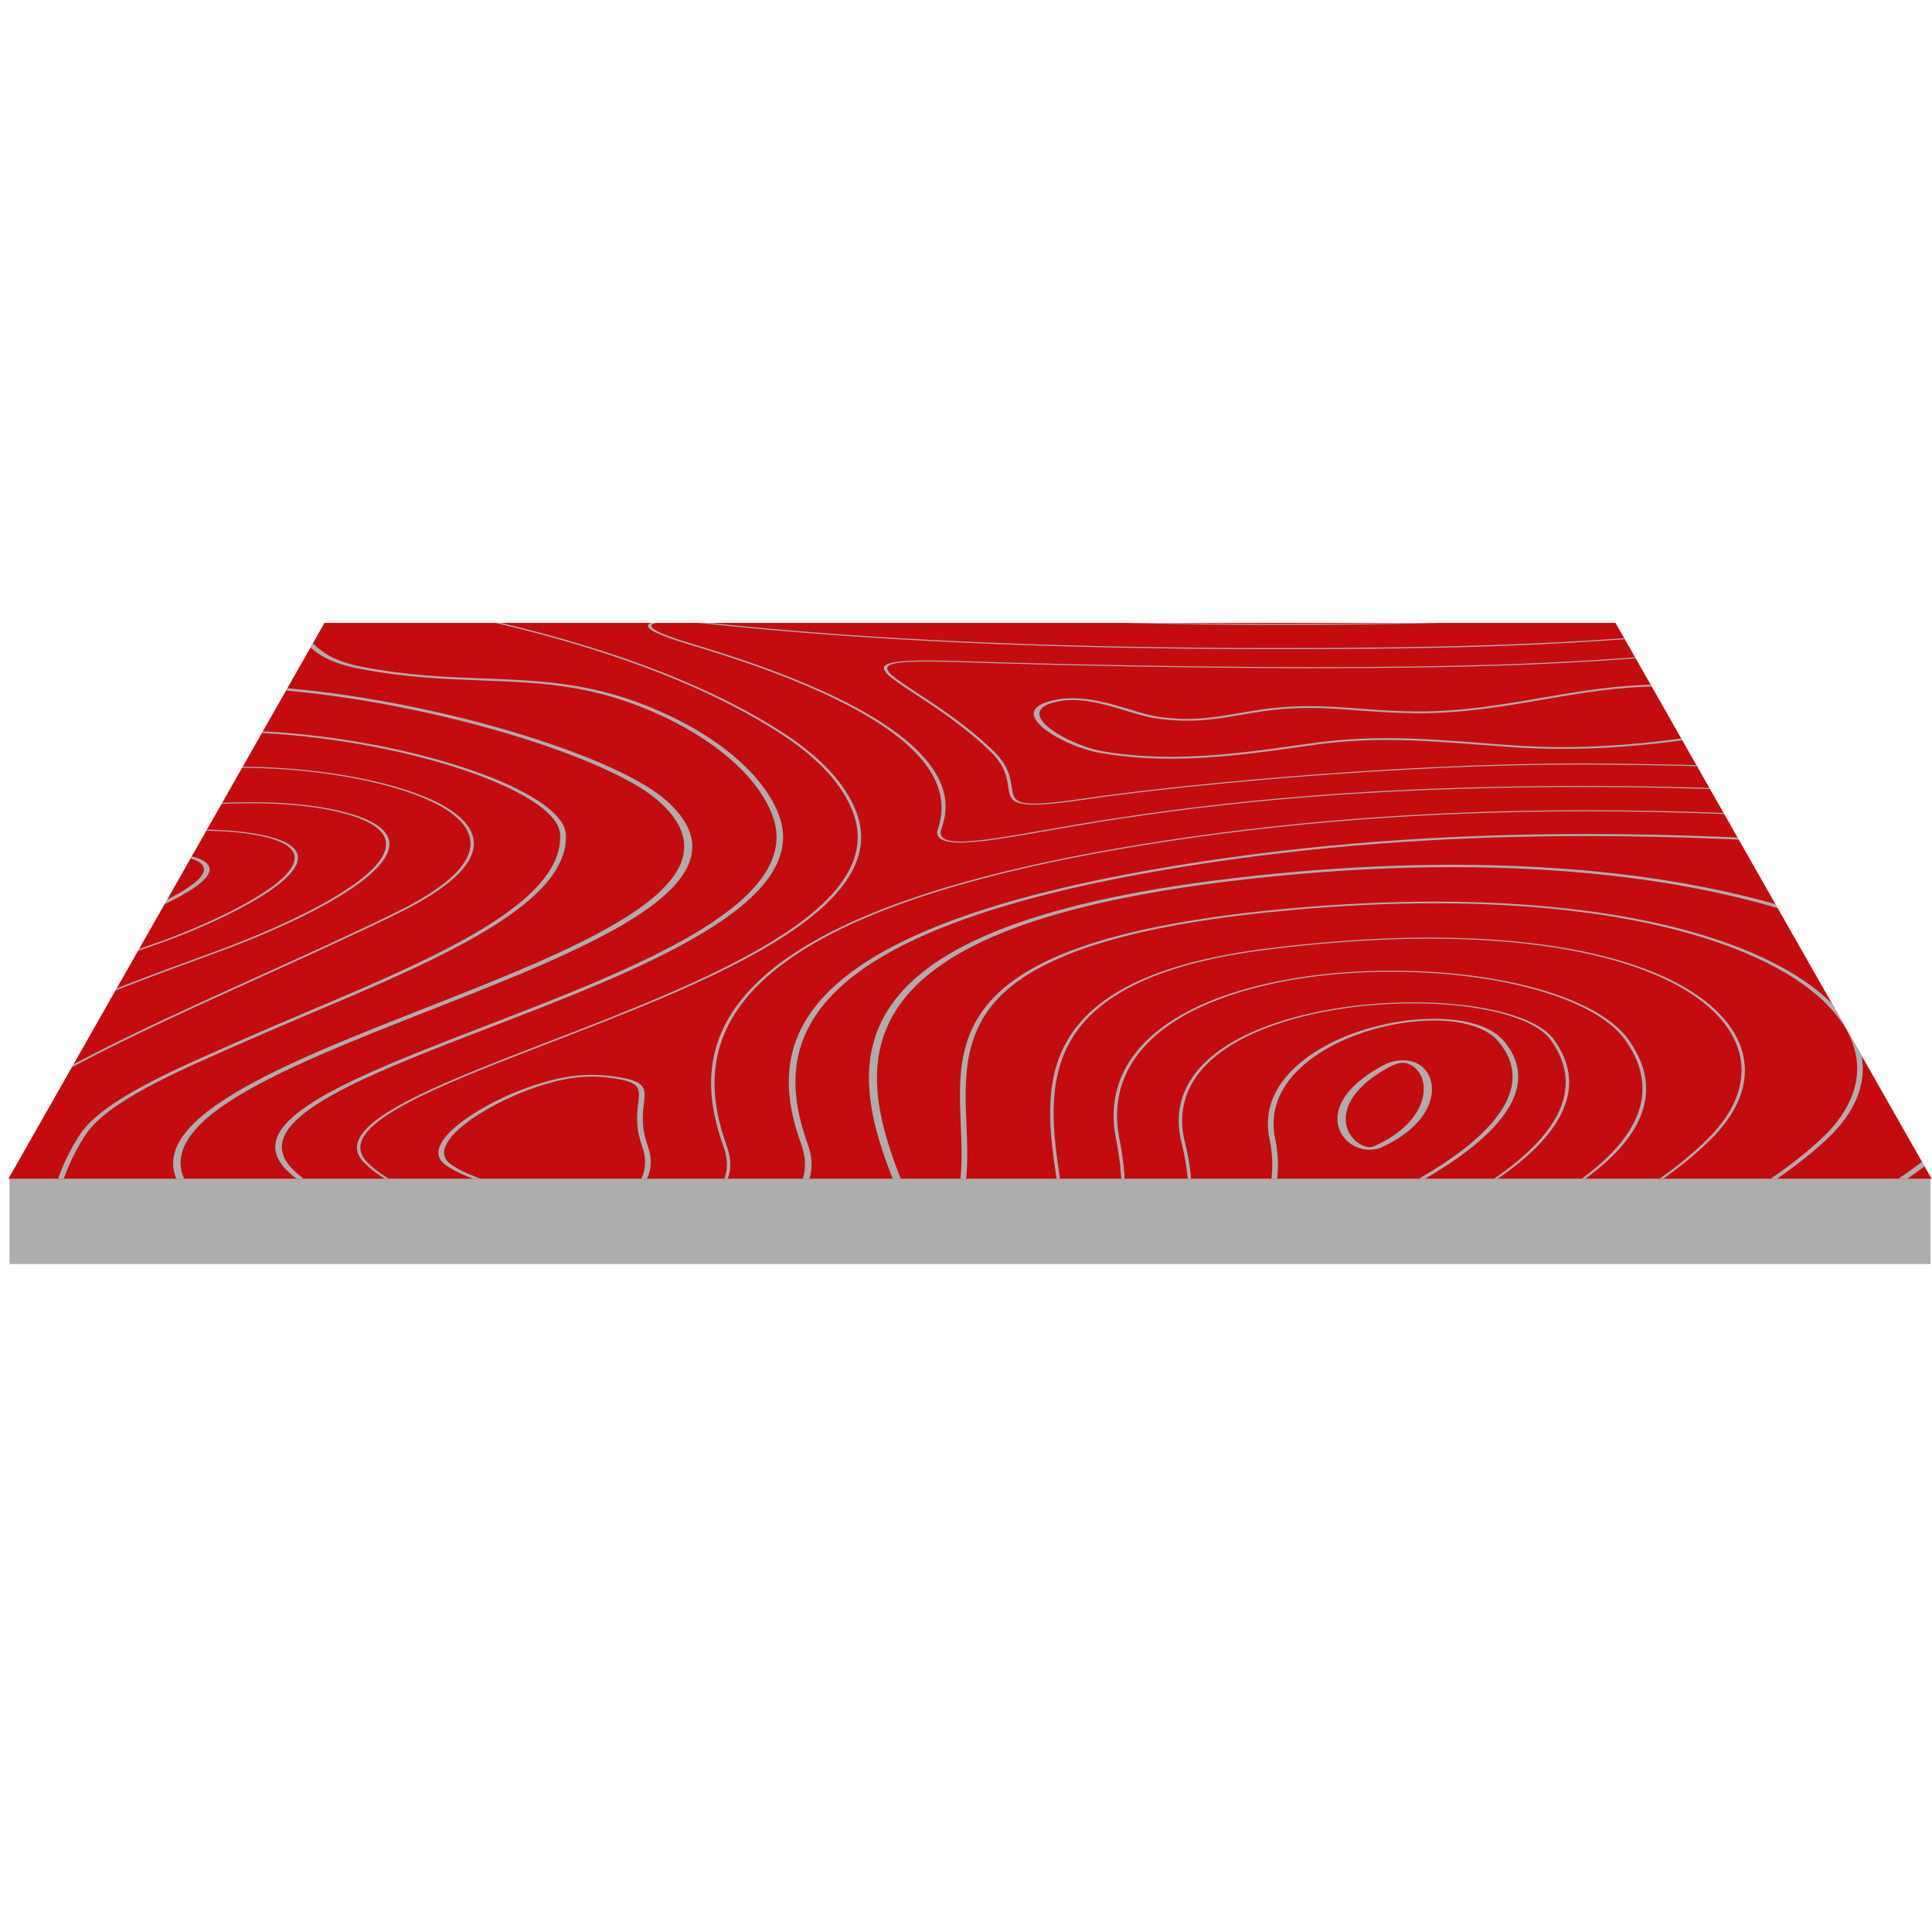 <?xml version="1.0" encoding="utf-8"?>
<!-- Generator: Adobe Illustrator 27.3.1, SVG Export Plug-In . SVG Version: 6.00 Build 0)  -->
<svg version="1.1" xmlns="http://www.w3.org/2000/svg" xmlns:xlink="http://www.w3.org/1999/xlink" x="0px" y="0px"
	 viewBox="0 0 800 800" style="enable-background:new 0 0 800 800;" xml:space="preserve">
<style type="text/css">
	.st0{display:none;}
	.st1{display:inline;}
	.st2{fill:#ADADAD;}
	.st3{opacity:0.4;fill:none;stroke:#1D1D1B;stroke-width:3.027;stroke-miterlimit:10;}
	.st4{fill:#828282;}
	.st5{fill:#C40C0F;}
	.st6{clip-path:url(#SVGID_00000168834087188431269680000002824188314481346194_);}
	.st7{fill:none;stroke:#ADADAD;stroke-width:15.135;stroke-linecap:round;stroke-linejoin:round;stroke-miterlimit:10;}
	.st8{fill:none;stroke:#AEAEAE;stroke-width:15.135;stroke-linecap:round;stroke-linejoin:round;stroke-miterlimit:10;}
	.st9{fill:none;stroke:#D5D5D5;stroke-width:15.135;stroke-miterlimit:10;}
	.st10{fill:none;stroke:#C40C0F;stroke-width:15.135;stroke-linecap:round;stroke-linejoin:round;stroke-miterlimit:10;}
	.st11{fill:#D5D5D5;}
	.st12{fill:#FFFFFF;}
	.st13{fill:#FFFFFF;stroke:#D5D5D5;stroke-width:15.135;stroke-miterlimit:10;}
	.st14{fill:#AEAEAE;}
	
		.st15{clip-path:url(#SVGID_00000134223727418265568480000003432426031064424578_);fill:none;stroke:#828282;stroke-width:21.357;stroke-miterlimit:10;}
</style>
<g id="Base" class="st0">
	<g class="st1">
		<g>
			<polygon class="st2" points="376.91,524.25 388.89,577.07 129.22,789.24 103.04,795.46 83.51,788.8 92.38,767.49 			"/>
		</g>
		<polyline class="st3" points="103.04,795.46 107.92,772.82 376.91,524.25 388.89,577.07 		"/>
		<polygon class="st4" points="376.46,509.6 135.44,600.6 129.22,618.35 150.97,626.79 325.92,570.12 376.48,525.16 		"/>
		<g>
			<polygon class="st2" points="426.42,524.25 414.43,577.07 674.1,789.24 700.29,795.46 719.82,788.8 710.94,767.49 			"/>
		</g>
		<polyline class="st3" points="700.29,795.46 695.4,772.82 426.42,524.25 414.43,577.07 		"/>
		<polygon class="st4" points="426.86,509.6 667.88,600.6 674.1,618.35 652.35,626.79 477.4,570.12 426.85,525.16 		"/>
		<rect x="377.35" y="41.32" class="st5" width="48.83" height="480.27"/>
		<path class="st3" d="M401.2,22.67c34.03,0,152.69,11.24,156.54,11.24s11.84-3.26,10.65-3.55c-1.18-0.3-139.38-13.02-139.38-13.02
			S562.18,5.21,560.4,4.62s-20.71-1.78-22.19-1.78c-10.65,0-64.21,4.44-76.05,5.62s-46.75,3.85-61.55,3.85h0.12
			c-14.8,0-49.71-2.66-61.55-3.85s-65.4-5.62-76.05-5.62c-1.48,0-20.42,1.18-22.19,1.78c-1.78,0.59,131.39,12.72,131.39,12.72
			S234.13,30.07,232.94,30.37c-1.18,0.3,6.81,3.55,10.65,3.55c3.85,0,122.51-11.24,156.54-11.24H401.2z"/>
		<ellipse class="st3" cx="399.69" cy="16.61" rx="29.15" ry="4.29"/>
		<path class="st3" d="M240.93,4.62c0,0-1.48,5.33,2.66,7.1s64.81,11.54,64.81,11.54"/>
		<path class="st3" d="M232.94,30.37c0,0-2.37,9.47,5.33,10.06c7.69,0.59,323.73,0.59,326.1,0.59c5.03,0,4.02-10.65,4.02-10.65"/>
		<path class="st3" d="M560.4,4.62c0,0,0.12,6.21-4.32,7.1c-4.44,0.89-56.52,11.54-56.52,11.54"/>
		<line class="st3" x1="388.42" y1="576.69" x2="414.17" y2="576.69"/>
	</g>
</g>
<g id="Piano">
	<g>
		<g>
			<rect x="3.95" y="487.09" class="st2" width="795.42" height="36.33"/>
		</g>
		<polygon class="st5" points="799.83,488.08 3.5,488.08 134.37,257.93 668.95,257.93 		"/>
		<g>
			<defs>
				<polygon id="SVGID_1_" points="799.83,488.08 3.5,488.08 134.37,257.93 668.95,257.93 				"/>
			</defs>
			<clipPath id="SVGID_00000181793804114058777740000010706772685875877014_">
				<use xlink:href="#SVGID_1_"  style="overflow:visible;"/>
			</clipPath>
			<g style="clip-path:url(#SVGID_00000181793804114058777740000010706772685875877014_);">
				<g>
					<path class="st2" d="M21.78,271.9c-23.92,10.55-86.8,15.36-135.11,15.36c-14.87,0-28.67-0.41-41.02-1.22
						c-45.44-2.99-84.2-5.67-118.39-8.04c-91.58-6.34-146.85-10.17-192.81-10.17c-38.25,0-71.04,2.61-116.94,9.29
						c-47.93,6.98-83.09,13.63-111.35,18.97c-44.32,8.37-73.59,13.91-113.66,13.91c-13.11,0-27.23-0.62-43.08-1.88v-1.03
						c15.87,1.28,30,1.9,43.08,1.9c39.13,0,68.09-5.47,111.93-13.75c28.33-5.35,63.58-12.01,111.67-19.02
						c46.39-6.76,79.57-9.39,118.36-9.39c46.32,0,101.73,3.84,193.54,10.19c34.19,2.37,72.93,5.05,118.36,8.04
						c12.12,0.8,25.69,1.2,40.33,1.2c47.47,0,109.15-4.67,132.39-14.92c10.25-4.52,11.92-9.66,4.97-15.27
						c-13.87-11.21-78.66-21.11-135.83-29.84c-34.56-5.28-67.2-10.27-83.98-14.89c-49.05-13.53-37.29-31.86-17.38-51.62h3.45
						c-19.76,19.56-31.68,37.69,16.14,50.87c16.44,4.53,48.89,9.49,83.24,14.74c57.71,8.82,123.12,18.81,137.44,30.38
						C34.47,261.64,32.68,267.09,21.78,271.9z"/>
				</g>
				<g>
					<path class="st2" d="M-10.3,204.59c-6.19,1.9-14.24,2.86-23.93,2.86c-29.61,0-66.67-8.93-79.03-13.01
						c-45.54-15.02-50.77-23.42-41.65-34.74h2.45c-9.04,11.17-3.95,19.45,40.93,34.25c12.14,4,48.46,12.78,77.3,12.78
						c9.04,0,16.53-0.89,22.26-2.65c9.83-3.01,14.75-8.59,14.62-16.59c-0.15-9.72-5.62-18.69-12.58-27.79h2.42
						c6.93,9.08,12.37,18.05,12.51,27.78C5.13,195.69-0.02,201.44-10.3,204.59z"/>
				</g>
				<g>
					<path class="st2" d="M640.14,202.28c-1.81,4.86-11.84,9.08-29.81,12.53c-32.48,6.24-100.43,9.03-153.36,9.03
						c-10.34,0-19.81-0.11-28.15-0.32c-51.67-1.31-105.48-4.42-164.5-9.51c-8.45-0.73-16.85-1.52-24.97-2.34
						c-98.43-9.97-155.33-25.74-182.66-51.97h2.5c27.22,25.86,83.61,41.44,180.9,51.29c8.09,0.82,16.45,1.6,24.87,2.33
						c58.87,5.08,112.54,8.18,164.05,9.48c8.27,0.21,17.68,0.31,27.95,0.31c52.59,0,120.01-2.76,152.1-8.92
						c17.33-3.33,27-7.37,28.72-12c4.34-11.65-40.21-25.32-76.01-36.3c-7.22-2.22-13.95-4.28-19.83-6.19h3.26
						c5.49,1.76,11.64,3.65,18.24,5.68C599.62,176.48,644.61,190.28,640.14,202.28z"/>
				</g>
				<g>
					<path class="st2" d="M396.56,179.71c-2.28,0.3-5.81,0.45-10.47,0.45c-27.34,0-85.25-4.97-85.83-5.02
						c-6.48-0.56-12.93-1.16-19.17-1.8c-32.04-3.24-55.74-7.59-73.01-13.64h1.86c17.04,5.85,40.33,10.07,71.59,13.23
						c6.23,0.63,12.66,1.24,19.12,1.79c0.58,0.05,58.31,5.01,85.45,5.01c4.47,0,7.81-0.14,9.91-0.42c10.47-1.37,6.63-5.01-1.8-12.98
						c-2.02-1.91-4.37-4.15-6.81-6.63h1.47c2.39,2.43,4.7,4.63,6.68,6.5C403.97,174.19,408.21,178.19,396.56,179.71z"/>
				</g>
				<g>
					<path class="st2" d="M332.61,166.78c-6.55,0-14.45-0.4-23.5-1.18c-6.03-0.52-12.01-1.08-17.78-1.67
						c-12.13-1.23-22.62-2.63-31.79-4.23h4.93c8.14,1.31,17.25,2.5,27.61,3.55c5.73,0.58,11.68,1.14,17.68,1.66
						c8.84,0.76,16.53,1.15,22.86,1.15c11.75,0,18.88-1.31,21.17-3.9c0.65-0.73,0.79-1.57,0.68-2.45h2.36
						c0.11,0.95-0.06,1.85-0.76,2.64C354.26,164.37,348.74,166.78,332.61,166.78z"/>
				</g>
				<g>
					<path class="st2" d="M480.62,190.53c-4.1,2.52-18.24,3.41-43.58,2.77c-45.23-1.14-92.88-3.91-145.67-8.47
						c-7.05-0.61-14.02-1.26-20.69-1.94c-47.91-4.85-81.35-12.3-103.08-23.19h1.66c21.59,10.68,54.65,18,101.86,22.78
						c6.66,0.68,13.6,1.32,20.64,1.93c52.7,4.55,100.26,7.31,145.4,8.45c5.18,0.13,9.95,0.2,14.17,0.2
						c15.86,0,25.03-0.89,28.02-2.73c5.26-3.23-9.56-9.21-23.9-15c-2.54-1.02-5.08-2.05-7.55-3.08
						c-9.95-4.13-18.78-8.34-26.75-12.56h1.63c7.84,4.14,16.51,8.26,26.26,12.3c2.46,1.02,5,2.05,7.54,3.07
						C471.86,181.24,486.28,187.06,480.62,190.53z"/>
				</g>
				<g>
					<path class="st2" d="M528.18,183.14c21.72,6.23,30.44,11.15,25.91,14.64c-5.38,4.14-29.34,6.25-71.22,6.25
						c-13.96,0-29.84-0.23-48.54-0.7c-47.36-1.2-97.05-4.08-151.92-8.81c-7.43-0.64-14.87-1.34-22.11-2.07
						c-62.84-6.36-105.27-16.97-130.24-32.74h1.6c24.85,15.56,66.91,26.03,129.08,32.33c7.22,0.73,14.64,1.43,22.05,2.06
						c54.78,4.73,104.38,7.6,151.65,8.8c18.66,0.47,34.51,0.7,48.42,0.7c41.24,0,64.76-2.01,69.9-5.97
						c4.3-3.31-4.3-8.08-25.56-14.17c-4.27-1.22-8.4-2.41-11.87-3.48c-16.27-4.99-30.31-9.3-40.82-13.66
						c-5.22-2.16-10.15-4.38-14.93-6.61h1.67c4.62,2.15,9.37,4.28,14.4,6.36c10.45,4.33,24.46,8.63,40.69,13.61
						C519.8,180.73,523.91,181.92,528.18,183.14z"/>
				</g>
				<g>
					<path class="st2" d="M-14.35,797.86c2.35,2.9,4.67,5.76,6.84,8.61h-2.42c-2.14-2.79-4.4-5.59-6.71-8.44
						c-4.33-5.33-8.8-10.84-12.42-16.47c-12.07-18.76-22.48-43.34,4.44-67.21c10.94-9.7,38.19-17.62,62.24-24.61
						c21.4-6.22,39.88-11.59,38.21-16.11c-0.77-2.08-5.74-3.92-15.21-5.64c-4.37-0.79-11.84-1.2-22.2-1.2
						c-36.17,0-99.99,4.87-147.18,9.7c-51.34,5.25-114.6,13.61-124.41,23.64c-3.13,3.19-0.56,6.42,7.63,9.59
						c10.5,4.06,21.77,7.64,32.67,11.09c21.44,6.8,41.7,13.22,55.11,22.76c19.12,13.6,21.44,27.78,6.9,42.15
						c-3.52,3.48-7.07,6.69-10.21,9.52c-4.63,4.18-8.66,7.84-11.4,11.22h-2.45c2.79-3.46,6.89-7.18,11.62-11.45
						c3.13-2.83,6.67-6.03,10.19-9.5c14.38-14.2,12.08-28.22-6.81-41.65c-13.24-9.41-33.35-15.79-54.64-22.54
						c-10.94-3.47-22.25-7.05-32.82-11.15c-8.69-3.36-11.4-6.81-8.04-10.24c10.1-10.32,74.05-18.81,125.92-24.12
						c47.38-4.85,111.5-9.73,147.93-9.73c10.79,0,18.67,0.44,23.41,1.3c10.14,1.84,15.49,3.86,16.34,6.18
						c1.8,4.87-17.07,10.36-38.93,16.71c-23.85,6.93-50.88,14.79-61.64,24.33c-26.73,23.7-16.37,48.17-4.36,66.84
						C-23.13,787.03-18.67,792.54-14.35,797.86z"/>
				</g>
				<g>
					<path class="st2" d="M596.21,203.14c-13.84,9-69.79,10.89-114.29,10.89c-15.64,0-32.57-0.23-50.33-0.68
						c-49.48-1.25-101.22-4.24-158.16-9.16c-7.96-0.69-15.88-1.43-23.53-2.2c-49-4.96-86.69-12.14-115.22-21.94
						c-17.07-5.86-30.55-12.61-40.82-20.35h1.48c27.27,20.52,77.53,34.03,155,41.88c7.63,0.77,15.53,1.51,23.47,2.2
						c56.85,4.9,108.51,7.89,157.9,9.14c17.72,0.45,34.61,0.68,50.21,0.68c44.09,0,99.49-1.85,113.01-10.64
						c14.82-9.64-21.23-19.98-45.08-26.82c-4.06-1.16-7.89-2.26-11.11-3.25c-15.33-4.7-28.57-8.77-37.64-12.53
						c-0.53-0.22-1.02-0.44-1.54-0.65h1.74c0.32,0.13,0.62,0.27,0.94,0.4c9.01,3.73,22.21,7.79,37.51,12.48
						c3.2,0.98,7.02,2.08,11.08,3.24C574.97,182.75,611.47,193.22,596.21,203.14z"/>
				</g>
				<g>
					<path class="st2" d="M-50.2,806.38c0.08,0.03,0.16,0.05,0.25,0.08h-1.93c-2.96-0.96-5.94-1.97-7.99-3.44
						c-5.86-4.19-4.2-8.57-2.59-12.79c0.9-2.36,1.82-4.79,1.45-7.18c-0.59-3.75-3.09-7.63-5.51-11.39c-2-3.1-4.06-6.31-5.05-9.44
						c-6.04-19.01-0.58-36.2,16.22-51.09c3.49-3.09,17.14-7.84,31.6-12.88c18.49-6.44,37.6-13.09,38.36-17.13
						c0.17-0.9-0.59-1.61-2.32-2.17c-5-1.62-18.39-1.91-39.8-0.88c-15.57,0.75-30.53,2.74-45,4.65c-8.45,1.12-17.19,2.28-25.91,3.17
						c-2.46,0.25-5.02,0.51-7.64,0.77c-31.33,3.15-74.23,7.47-80.38,15.04c-2.93,3.61,2.82,7.73,17.09,12.26
						c22.49,7.13,45.75,14.51,61.49,25.7c15.09,10.73,32.45,31.62,25.8,42.92c-1.36,2.32-4.53,3.88-7.6,5.39
						c-4.1,2.02-7.98,3.93-6.2,7.4c1.31,2.55,4.56,4.05,7.43,5.37c3.44,1.58,6.45,3.02,5.62,5.73h-1.41
						c0.84-2.58-1.96-3.91-5.39-5.49c-2.95-1.36-6.3-2.89-7.65-5.54c-1.85-3.62,2.16-5.6,6.4-7.69c3-1.48,6.09-3.01,7.41-5.24
						c6.6-11.22-10.69-31.99-25.71-42.67c-15.64-11.12-38.81-18.47-61.21-25.57c-14.63-4.64-20.5-8.9-17.44-12.66
						c6.34-7.8,49.67-12.16,81.31-15.35c2.62-0.26,5.18-0.52,7.64-0.77c8.66-0.89,17.37-2.04,25.8-3.16
						c14.55-1.93,29.6-3.92,45.35-4.69c8.42-0.41,15.7-0.61,21.62-0.61c9.7,0,16.06,0.53,19.43,1.62c1.99,0.64,2.89,1.48,2.7,2.49
						c-0.79,4.19-20.07,10.9-38.71,17.39c-14.36,5-27.93,9.73-31.33,12.74c-16.73,14.84-22.17,31.97-16.15,50.91
						c0.98,3.11,3.04,6.31,5.03,9.4c2.43,3.78,4.94,7.68,5.54,11.46c0.38,2.42-0.55,4.87-1.46,7.25c-1.66,4.36-3.23,8.49,2.48,12.57
						C-56.47,804.36-53.28,805.39-50.2,806.38z"/>
				</g>
				<g>
					<path class="st2" d="M92,302.4c-36.94,0-63.05,6.19-90.68,12.75c-16.75,3.97-34.07,8.08-54.52,10.92
						c-17.78,2.47-38.73,3.67-64.03,3.67c-53.08,0-115.3-5.46-170.19-10.28c-44.92-3.94-87.35-7.66-116.97-7.67
						c-18,0-30.29,1.35-37.58,4.14c-8.73,3.33-10.21,8.67-4.54,16.32c12.07,16.26,80.43,35.62,140.74,52.69
						c36.41,10.31,70.81,20.05,88.75,27.92c57.48,25.22,76.45,70.11,13.05,96.73c-15.98,6.71-43.27,13.43-72.17,20.54
						c-62.42,15.36-133.16,32.78-104.36,55.13c13.57,10.53,46.42,15.27,81.19,20.28c21.32,3.07,43.37,6.25,60.69,10.9
						c15.13,4.06,27.32,8.04,39.11,11.88c30.78,10.04,55.09,17.98,106.22,17.98c8.01,0,16.69-0.2,25.81-0.59
						c126.1-5.45,273.6-13.8,428.47-44.11c170.39-33.34,328.82-68.34,395.1-129.54c28.71-26.52,16.1-57.8-31.4-77.84
						c-32.37-13.66-77.49-20.88-130.49-20.88c-18.65,0-38.39,0.91-58.66,2.69c-140.95,12.44-139.3,51.72-137.71,89.72
						c1.27,30.19,2.57,61.41-66.94,79.36c-23.51,6.07-30.61,7.91-39.11,7.91c-3.46,0-7.35-0.29-12.74-0.7
						c-8.48-0.64-20.08-1.51-39.71-2.07c-14.64-0.42-25.02-0.53-33.36-0.62c-27.56-0.29-27.56-0.29-68-11.46l-0.55-0.15
						c-11.82-3.27-28.65-5.65-46.47-8.18c-25.8-3.66-52.47-7.44-61.83-14.04c-12.79-9.03-1.05-35.13,6.63-46.36
						c9.06-13.24,36.96-25.49,61.57-36.31l5.22-2.29c8.67-3.82,17.85-7.72,26.73-11.48c52.3-22.16,106.38-45.08,105.05-73.77
						c-0.87-18.71-67.92-40.8-130.43-42.97C99.88,302.48,95.89,302.4,92,302.4z M2.76,315.72c27.31-6.48,53.1-12.6,89.24-12.6
						c3.79,0,7.7,0.07,11.61,0.2c61.52,2.14,127.49,23.86,128.34,42.27c1.33,28.45-52.53,51.27-104.6,73.34
						c-8.89,3.77-18.07,7.66-26.75,11.49l-5.21,2.29c-24.74,10.87-52.78,23.19-61.94,36.57c-7.74,11.3-19.5,37.61-6.49,46.79
						c9.72,6.86,36.8,10.7,63,14.41c17.65,2.5,34.32,4.87,45.88,8.06l0.55,0.15c41.08,11.35,41.08,11.35,69.5,11.65
						c8.31,0.09,18.65,0.19,33.22,0.61c19.46,0.56,30.97,1.42,39.37,2.05c19.42,1.46,20.32,1.33,53.94-7.36
						c70.36-18.17,69.04-49.56,67.77-79.92c-0.8-18.93-1.61-38.51,15.23-54.42c18.81-17.77,58.32-29.09,120.78-34.6
						c20.06-1.77,39.58-2.67,58.01-2.67c52.21,0,96.68,7.12,128.58,20.59c47.07,19.87,59.56,50.89,31.07,77.2
						C687.83,532.81,529.74,567.73,359.72,601c-154.47,30.23-301.68,38.56-427.53,44c-9.01,0.39-17.58,0.59-25.48,0.59
						c-50.12,0-74.12-7.83-104.5-17.75c-11.83-3.86-24.06-7.85-39.28-11.93c-17.57-4.71-39.77-7.91-61.23-11.01
						c-34.34-4.95-66.77-9.63-80-19.9c-28.16-21.86,41.86-39.09,103.65-54.3c29.02-7.14,56.43-13.89,72.59-20.68
						c63.98-26.87,44.92-72.14-13.03-97.56c-18.09-7.94-52.57-17.7-89.08-28.04c-60.06-17.01-128.13-36.28-140.05-52.32
						c-5.51-7.42-4.17-12.56,4.08-15.71c6.81-2.6,18.5-3.87,35.74-3.87c29.28,0,71.56,3.71,116.32,7.64
						c55.05,4.83,117.44,10.31,170.84,10.31c25.65,0,46.91-1.22,65.01-3.73C-31.53,323.85-14.09,319.72,2.76,315.72z"/>
				</g>
				<g>
					<path class="st2" d="M702.89,798.89c7.36-7.58,59.97-11.78,93.53-11.78c47.88,0,98.07,2.88,151.21,5.93
						c53.66,3.08,109.15,6.26,163.12,6.26c59.17,0,108.86-3.86,151.9-11.81c2.28-0.42,4.73-0.88,7.09-1.31v0.84
						c-1.94,0.36-3.98,0.74-5.87,1.09c-43.43,8.02-93.51,11.92-153.12,11.92c-54.19,0-109.79-3.19-163.56-6.27
						c-53.03-3.04-103.11-5.91-150.77-5.91c-33.54,0-84.5,4.29-91.27,11.27c-2.27,2.34,0.48,4.8,8.16,7.37h-3.09
						C703.01,803.87,700.53,801.33,702.89,798.89z"/>
				</g>
				<g>
					<path class="st2" d="M1100.34,749.07c-6.19,0-12.22,0.01-18.14,0.03c-5.7,0.01-11.29,0.03-16.81,0.03
						c-32.12,0-57.7-0.53-85.89-3.14c-14.75-1.37-28.56-3.51-41.91-5.59c-22.31-3.46-43.37-6.74-68.59-6.74
						c-4.17,0-8.41,0.09-12.59,0.28c-18.6,0.82-32.52,4.16-46,7.4c-15.13,3.64-29.43,7.07-49.5,7.07c-1.82,0-3.69-0.03-5.54-0.09
						c-12.37-0.39-32.19-3.78-51.35-7.07c-12.32-2.11-23.96-4.11-32.21-5.04c-12.01-1.35-21.01-2-27.57-2.48
						c-19.8-1.44-22.3-1.97-31.93-13.09c-2.66-3.08-4.59-5.95-6.46-8.73c-6.93-10.32-12.4-18.46-48.45-26.25
						c-24.33-5.24-55.2-7.79-94.37-7.79c-38.82,0-79.39,2.48-115.2,4.67c-18.72,1.14-36.4,2.22-49.54,2.65
						c-7.63,0.25-19.39,0.4-31.46,0.4c-34.58,0-75.1-3.86-77.93-9.41c-1.34-2.62,5.38-6.57,45.03-10.43l4.42-0.43
						c151.11-14.78,256.5-34.08,363.76-66.59c29.59-8.97,52.18-13.15,71.11-13.15c4.45,0,8.79,0.24,12.92,0.71
						c20.12,2.29,34.79,10.04,51.78,19c8.77,4.63,18.71,9.88,30.47,14.93c56.91,24.46,138.57,42.34,229.95,50.34
						c26.96,2.36,53.28,3.55,78.22,3.55c81.38,0,138.8-12.15,193.18-24.66v0.9c-54.26,12.46-111.74,24.48-193.18,24.48
						c-25.17,0-51.7-1.21-78.88-3.58c-91.89-8.04-174.01-26.01-231.22-50.61c-11.81-5.08-21.78-10.34-30.58-14.99
						c-16.76-8.85-31.24-16.49-50.57-18.69c-3.87-0.44-7.94-0.66-12.1-0.66c-18.27,0-40.34,4.11-69.46,12.94
						c-107.54,32.6-213.21,51.95-364.7,66.77l-4.43,0.43c-29.69,2.9-45.11,6.32-43.41,9.64c2.36,4.6,38.39,8.8,75.6,8.8
						c11.99,0,23.66-0.15,31.22-0.39c13.03-0.42,30.66-1.5,49.33-2.64c35.91-2.19,76.61-4.68,115.66-4.68
						c39.68,0,71,2.59,95.74,7.92c36.81,7.95,42.37,16.22,49.4,26.69c1.86,2.77,3.79,5.63,6.43,8.69
						c9.58,11.08,11.54,11.22,30.19,12.58c6.63,0.48,15.7,1.14,27.84,2.5c8.43,0.95,20.15,2.96,32.56,5.08
						c18.07,3.1,38.55,6.61,50.43,6.98c1.78,0.06,3.57,0.08,5.31,0.08c19.25,0,33.23-3.36,48.04-6.91
						c13.71-3.29,27.89-6.7,47.11-7.55c4.3-0.19,8.65-0.28,12.93-0.28c25.78,0,48.08,3.46,69.66,6.81
						c13.27,2.06,26.98,4.19,41.53,5.54c27.92,2.59,53.31,3.11,85.21,3.11c5.51,0,11.09-0.01,16.79-0.03
						c5.92-0.01,11.96-0.03,18.16-0.03c28.78,0,54.54-1.02,78.74-3.13c30.58-2.66,60.59-6.39,90.66-10.73v0.8
						c-29.83,4.29-59.62,7.97-90.01,10.62C1155.31,748.04,1129.34,749.07,1100.34,749.07z"/>
				</g>
				<g>
					<path class="st2" d="M651.51,784.17c40.67-7.79,88.07-11.57,144.91-11.57c52.3,0,107.05,3.14,159.99,6.17
						c51.53,2.95,104.81,6.01,154.34,6.01c50.23,0,91.85-3.18,127.25-9.71c6.18-1.14,12.67-2.35,19.44-3.6
						c4.01-0.74,8.12-1.51,12.3-2.28v1.18c-3.59,0.66-7.13,1.32-10.59,1.96c-6.77,1.26-13.26,2.46-19.44,3.6
						c-35.93,6.63-78.11,9.86-128.96,9.86c-49.83,0-103.26-3.06-154.94-6.03c-52.8-3.03-107.39-6.16-159.39-6.16
						c-56.21,0-103.03,3.74-143.15,11.42c-26.95,5.16-39.95,10.59-38.67,16.13c0.41,1.77,2.31,3.55,5.59,5.32h-3.68
						c-3-1.74-4.79-3.5-5.2-5.25C609.93,795.28,623.46,789.54,651.51,784.17z"/>
				</g>
				<g>
					<path class="st2" d="M1100.34,734.55c-39.63,0-81.77-2.19-126.46-4.52c-50.28-2.62-102.28-5.32-157.66-5.32
						c-3.99,0-7.95,0.01-11.75,0.04c-19.22,0.14-35.53,1.11-49.92,1.96c-12.44,0.74-23.17,1.38-33.48,1.38
						c-24.48,0-42.48-3.93-62.13-13.57c-9.47-4.65-16.39-10.2-23.07-15.57c-11.83-9.5-24.06-19.33-51.08-25.15
						c-9.3-2-27.11-3.55-45.96-5.2c-32.93-2.87-70.26-6.12-75.33-12.9c-6.32-8.5,50.95-20.14,81.73-26.39
						c5.72-1.16,10.67-2.17,13.91-2.89c36.08-8.07,65.92-13.45,94.28-13.45c3.88,0,7.75,0.1,11.49,0.31
						c22.62,1.24,43.17,6.12,64.66,15.36c63.13,27.14,153.92,46.99,255.64,55.89c31.23,2.73,61.97,4.12,91.35,4.12
						c81.29,0,141.44-10.02,193.18-21.17V668c-51.73,11.12-111.9,21.07-193.18,21.07c-29.51,0-60.38-1.39-91.73-4.13
						c-102.04-8.93-193.1-28.83-256.41-56.05c-21.27-9.14-41.53-13.97-63.76-15.18c-3.66-0.2-7.44-0.3-11.25-0.3
						c-27.98,0-57.59,5.34-93.44,13.37c-3.27,0.73-8.23,1.74-13.97,2.91c-30.49,6.19-87.24,17.72-81.13,25.94
						c4.88,6.53,41.78,9.75,74.34,12.58c18.97,1.65,36.88,3.21,46.39,5.26c27.37,5.9,39.68,15.78,51.58,25.35
						c6.66,5.35,13.55,10.88,22.95,15.5c19.36,9.49,37.01,13.37,60.94,13.37c10.17,0,20.85-0.63,33.21-1.37
						c14.44-0.86,30.81-1.83,50.15-1.97c3.82-0.03,7.79-0.04,11.79-0.04c55.51,0,107.56,2.71,157.97,5.33
						c44.56,2.32,86.64,4.51,126.15,4.51c24.39,0,45.95-0.85,65.93-2.59c34.23-2.98,68.52-7.53,103.47-12.87v0.48
						c-34.8,5.3-68.95,9.83-103.08,12.8C1146.56,733.7,1124.86,734.55,1100.34,734.55z"/>
				</g>
				<g>
					<path class="st2" d="M80.74,231.22c1.29,2.1-3.02,4.63-7.19,7.07c-5.01,2.93-10.18,5.96-6.26,8.54
						c5.63,3.7,16.27,4.26,25.65,4.76c7.11,0.38,13.82,0.73,17.69,2.37c7.05,2.98,10.52,6.62,13.87,10.14
						c4.87,5.11,9.46,9.93,24.09,12.76c19.2,3.71,35.55,4.33,51.37,4.92c20.72,0.78,40.29,1.51,62.43,9.77
						c29.2,10.89,50.67,28.1,57.44,46.04c13.64,36.18-56.67,63.29-118.7,87.2c-55.01,21.21-102.52,39.53-82.47,59.68
						c21.29,21.41,80.32,32.61,127.63,32.61c24.97,0,46.53-2.85,62.35-8.23c22.4-7.62,31.34-19.75,25.83-35.08
						c-14.15-39.41-9.37-88.06,154.58-114.73c53.17-8.65,108.08-12.85,167.85-12.85c76.78,0,148.16,7.02,211.12,13.21
						c51.17,5.03,95.35,9.37,134.11,9.37c50.92,0,85.46-8.02,108.7-25.24c58-42.97,2.23-78.73-36.18-96.22
						c-64.22-29.25-155.37-45.03-208.52-45.03c-17.06,0-30.34,1.53-39.47,4.54c-81.41,26.86-185.61,40.48-309.71,40.48
						c-37.92,0-78.4-1.27-120.34-3.78c-18.39-1.1-38.32-2.05-59.41-3.06c-53.44-2.55-114-5.44-157.93-11.52
						c-9.19-1.27-24.47-5.82-40.65-10.63c-25.43-7.57-54.25-16.14-72.46-16.14c-1.83,0-3.55,0.09-5.11,0.26
						c-8.28,0.91-13.54,2.35-15.63,4.27c-5.12,4.71,9.71,11.54,21.62,17.02C73.84,226.84,79.7,229.54,80.74,231.22z M83.41,231.07
						c-1.13-1.85-7.14-4.61-14.09-7.81c-11.59-5.33-26.01-11.97-21.31-16.3c1.84-1.69,6.41-2.92,13.96-3.75
						c1.27-0.14,2.68-0.21,4.2-0.21c17.1,0,45.5,8.45,70.56,15.91c17.07,5.08,31.8,9.46,41.43,10.79
						c44.27,6.12,105.03,9.02,158.63,11.58c21.07,1.01,40.97,1.96,59.31,3.05c42.11,2.52,82.77,3.79,120.86,3.79
						c124.88,0,229.75-13.71,311.7-40.75c8.59-2.84,21.2-4.27,37.47-4.27c53.19,0,144.88,16.71,206.26,44.66
						c38.11,17.36,93.45,52.84,35.93,95.45c-23.09,17.1-55.83,24.73-106.19,24.73c-38.33,0-82.32-4.33-133.27-9.34
						c-63.16-6.21-134.75-13.25-211.96-13.25c-60.24,0-115.56,4.24-169.13,12.95c-165.39,26.91-170.25,75.89-156,115.55
						c5.42,15.09-3.29,26.99-25.16,34.43c-15.3,5.2-36.16,7.95-60.33,7.95c-46.31,0-104.12-11-125.03-32.02
						c-19.63-19.74,27.47-37.9,82-58.93c62.36-24.04,133.04-51.3,119.27-87.81c-6.82-18.08-28.52-35.45-58.03-46.46
						c-22.83-8.52-42.93-9.27-64.2-10.07c-15.52-0.58-31.56-1.18-50.24-4.8c-13.76-2.66-18.22-7.34-22.94-12.3
						c-3.42-3.59-6.95-7.3-14.28-10.4c-4.51-1.91-12.1-2.31-19.43-2.7c-9.15-0.49-18.62-0.99-23.65-4.29
						c-3.36-2.21,1.29-4.93,6.21-7.81C80.34,236.11,84.87,233.46,83.41,231.07z"/>
				</g>
				<g>
					<path class="st2" d="M1205.87,321.81c6.06-1.18,15.89-1.83,27.68-1.83c10.51,0,22.95,0.53,36.19,1.77v1.05
						c-13.25-1.26-25.7-1.81-36.19-1.81c-11.01,0-20.45,0.61-25.91,1.67c-27.68,5.39-39.92,14.91-52.87,24.99
						c-11.18,8.7-22.74,17.69-45.17,24.03l-0.06,0.3l-0.98-0.01c-25.8,6.94-60.57,10.32-106.27,10.32
						c-44.55,0-91.44-3.26-129.12-5.89c-25.74-1.79-47.96-3.34-62.27-3.34c-8.4,0-13.51,0.53-15.62,1.61
						c-2.81,1.44-0.69,4.15,6.29,8.04c32.56,18.13,98.31,61.37,93.76,79.26c-3.59,14.12-25.83,28.7-47.34,42.8
						c-31.14,20.42-63.35,41.53-39.9,61.7c26.75,23.01,144.59,64.14,228.45,67.63c4.89,0.2,10.17,0.31,15.69,0.31
						c54.54,0,134.34-9.92,217.52-24.27v1.07c-83.2,14.33-162.94,24.21-217.52,24.21c-5.67,0-11.09-0.11-16.13-0.32
						c-84.92-3.53-204.11-45.06-231.12-68.29c-23.9-20.56,8.6-41.86,40.02-62.46c21.39-14.02,43.5-28.51,47.04-42.45
						c4.06-15.95-53.31-56.39-93.36-78.7c-7.79-4.34-9.78-7.21-6.24-9.03c2.75-1.42,8.79-2.1,18.46-2.1
						c14.68,0,37.07,1.56,63.01,3.36c37.52,2.61,84.21,5.86,128.38,5.86c45.15,0,79.36-3.33,104.57-10.2l0,0
						c22.2-6.19,33.71-15.14,44.84-23.8C1164.86,337.05,1177.28,327.38,1205.87,321.81z"/>
				</g>
				<g>
					<path class="st2" d="M1178.37,256.19c-12.45-8.66-24.21-16.84-39.12-23.91c-86.86-41.2-183.68-48.14-286.18-55.49
						c-7.8-0.56-16-1.09-23.94-1.61c-34.14-2.22-69.45-4.51-98.23-10.21c-9-1.78-15.88-3.54-20.68-5.27h3.08
						c4.56,1.52,10.85,3.08,18.87,4.67c28.42,5.62,63.5,7.9,97.44,10.11c7.94,0.52,16.16,1.05,23.99,1.61
						c102.97,7.38,200.24,14.36,287.61,55.8c15.01,7.12,26.81,15.32,39.32,24.03c19.85,13.79,42.34,29.43,73.43,34.65
						c5.52,0.64,10.75,1.19,15.76,1.69v0.75c-5.31-0.52-10.87-1.11-16.75-1.79C1221.04,285.86,1198.38,270.11,1178.37,256.19z"/>
				</g>
				<g>
					<path class="st2" d="M688.52,175.3c55.55,7.55,105.8,11.16,154.4,14.64c97.61,7,181.91,13.04,259.08,49.65
						c13,6.17,24.09,13.87,35.82,22.03c24.51,17.04,49.86,34.66,96.91,41.94c12.67,1.5,24.24,2.66,35.03,3.52v1.03
						c-11.21-0.89-23.26-2.09-36.54-3.66c-48.08-7.43-73.67-25.22-98.41-42.43c-11.68-8.12-22.71-15.79-35.57-21.89
						c-76.45-36.26-160.15-42.27-257.06-49.21c-48.74-3.5-99.15-7.11-154.98-14.7c-36.33-4.94-60.6-10.66-70.66-16.51h3.68
						C630.32,165.18,653.77,170.57,688.52,175.3z"/>
				</g>
				<g>
					<path class="st2" d="M699.41,209.68c-8.74,8.43-46.97,14.72-113.62,18.7c-43.9,2.62-88.76,3.95-133.35,3.95
						c-65.53,0-131.88-2.86-197.22-8.49c-8.85-0.76-17.73-1.59-26.41-2.47c-112.75-11.42-177.82-30.44-207.03-61.66h3.46
						c29.08,30.7,93.42,49.44,204.61,60.7c8.63,0.87,17.46,1.7,26.27,2.46c65.04,5.61,131.09,8.46,196.32,8.46
						c44.38,0,89.03-1.32,132.71-3.93c65.38-3.9,102.76-9.97,111.11-18.01c6.39-6.16-4.2-13.69-31.48-22.36
						c-28.21-8.97-56.72-18.04-82.34-27.31h4.34c25.09,9.03,52.88,17.86,80.39,26.61C695.34,195.28,706.19,203.14,699.41,209.68z"/>
				</g>
				<g>
					<path class="st2" d="M428.04,295.53c-0.03,5.85,15.76,14.25,27.56,16.25c9.37,1.58,18.97,2.36,29.36,2.36
						c18.83,0,37.24-2.6,55.05-5.11l4.17-0.59c9.78-1.37,19.66-2.04,30.18-2.04c12.95,0,25.73,0.99,39.25,2.04
						c3.45,0.27,6.96,0.54,10.55,0.8c7.87,0.58,15.47,0.85,23.21,0.85c23.38,0,44.55-2.69,63.96-5.61c9.4-1.41,18.51-2.1,27.85-2.1
						c13.8,0,26.35,1.48,39.63,3.05c10.09,1.19,20.53,2.43,32.14,3.08c10.43,0.58,20.72,0.95,30.67,1.31
						c25.36,0.91,49.32,1.78,73.49,5.95c2.92,0.5,5.7,1.01,8.38,1.5c11.92,2.17,22.21,4.05,35.98,4.05c4.26,0,8.62-0.18,13.32-0.54
						c13.32-1.03,22.48-3.64,27.25-7.78c16.13-14.01-22.82-42.16-44.26-50.8c-15.79-6.37-36.2-9.94-57.46-10.06l-1.1,0
						c-21.2,0-41.56,3.5-57.34,9.87c-7.86,3.17-14.1,7.15-20.13,10.99c-12.87,8.21-26.18,16.69-56.45,18.87
						c-3.72,0.27-7.05,0.4-10.16,0.4c-10.65,0-16.96-1.58-24.27-3.42c-4.48-1.12-9.55-2.4-16.2-3.43
						c-8.3-1.29-16.48-1.92-25.01-1.92c-17.75,0-34.06,2.81-49.84,5.54c-15.86,2.73-32.26,5.56-50.17,5.56l-1.13,0
						c-8.82-0.06-16.35-0.62-23.64-1.17c-7.01-0.53-13.64-1.02-20.79-1.02c-7.11,0-13.98,0.52-21.01,1.57
						c-2.92,0.44-5.65,0.91-8.28,1.36c-7.36,1.26-13.72,2.35-21.19,2.35c-3.91,0-7.87-0.3-12.12-0.92
						c-3.24-0.47-7.22-1.68-11.43-2.95c-7.26-2.2-15.49-4.69-23.87-4.69c-2.14,0-4.21,0.17-6.15,0.49
						C431.51,290.72,428.06,292.76,428.04,295.53z M430.4,295.53c0.01-2.52,2.96-4.3,8.76-5.27c1.61-0.27,3.25-0.4,5.02-0.4
						c7.4,0,15.27,2.38,22.21,4.48c4.36,1.32,8.47,2.57,12.08,3.09c4.56,0.67,8.86,0.99,13.13,0.99c8.09,0,15.02-1.19,22.35-2.44
						c2.61-0.45,5.31-0.91,8.17-1.34c6.8-1.02,13.14-1.5,19.97-1.5c6.87,0,13.36,0.49,20.23,1c7.41,0.56,15.08,1.13,24.16,1.19
						l1.17,0c18.53,0,35.21-2.88,51.33-5.66c16.22-2.8,31.55-5.44,48.68-5.44c8.15,0,15.98,0.6,23.95,1.84
						c6.41,1,11.17,2.19,15.76,3.34c7.66,1.92,14.28,3.58,25.77,3.58c3.3,0,6.81-0.14,10.71-0.42c31.36-2.26,44.92-10.9,58.03-19.26
						c6.26-3.99,12.17-7.76,19.88-10.87c15.32-6.18,35.02-9.58,55.47-9.58l1.05,0c20.53,0.12,40.28,3.59,55.63,9.77
						c21.2,8.55,59.78,36.35,43.91,50.14c-4.49,3.89-13.1,6.36-25.61,7.32c-4.5,0.35-8.67,0.52-12.74,0.52
						c-13.12,0-23.15-1.83-34.78-3.95c-2.7-0.49-5.48-1-8.43-1.51c-24.58-4.24-48.77-5.11-74.37-6.04
						c-9.92-0.36-20.17-0.73-30.52-1.31c-11.39-0.64-21.72-1.86-31.71-3.04c-13.5-1.6-26.24-3.1-40.48-3.1
						c-9.7,0-19.16,0.71-28.89,2.17c-19.15,2.87-40.02,5.53-62.92,5.53c-7.56,0-14.97-0.27-22.66-0.84
						c-3.58-0.26-7.08-0.53-10.52-0.8c-13.67-1.06-26.58-2.06-39.83-2.06c-10.87,0-21.07,0.69-31.17,2.1l-4.17,0.59
						c-17.58,2.48-35.75,5.04-54.06,5.04c-9.98,0-19.21-0.74-28.22-2.27C446.8,309.47,430.37,301.47,430.4,295.53z"/>
				</g>
				<g>
					<path class="st2" d="M126.14,240.42c-0.76,1.53,9.84,3.54,27.42,6.86c19.29,3.65,45.72,8.66,72.05,15.82
						c39.91,10.85,72.73,24.52,97.55,40.63c15.6,10.12,25.72,21.12,30.08,32.69c15.23,40.39-62.93,70.52-125.73,94.74
						c-49.16,18.95-91.61,35.32-76.67,50.34c16.54,16.63,60.53,25.33,95.45,25.33c15.36,0,27.91-1.62,37.31-4.82
						c15.62-5.31,21.82-14.94,17.45-27.11c-14.12-39.3-11.62-95,172.18-124.9c58.17-9.46,118.25-14.06,183.68-14.06
						c82.09,0,156.12,7.28,221.44,13.7c48.5,4.77,90.33,8.88,123.79,8.88c27.07,0,55.19-2.29,77.6-18.89
						c52.05-38.56,1.65-70.81-33.02-86.61c-44.39-20.22-116.52-36.05-164.22-36.05c-12.8,0-23.24,1.15-31.03,3.43
						c-109.75,32.04-194.95,37.9-323.21,37.9c-77.92,0-159.02-3.85-228.39-10.84c-82.96-8.36-136.16-9.01-150.49-9.01
						c-6.85,0-12.28,0.13-15.29,0.37C129.01,239.22,126.48,239.73,126.14,240.42z M127.53,240.49c0.24-0.49,2.57-0.91,6.91-1.25
						c2.9-0.23,8.2-0.35,14.94-0.35c14.28,0,67.28,0.65,150.04,8.99c69.5,7,150.77,10.86,228.84,10.86
						c72.37,0,122.74-2.08,168.42-6.96c53.08-5.67,102.57-15.54,155.76-31.07c7.52-2.2,17.63-3.31,30.05-3.31
						c46.49,0,119.63,16.09,163.04,35.86c34.52,15.72,84.7,47.83,32.9,86.21c-22.09,16.36-49.72,18.62-76.3,18.62
						c-33.23,0-74.96-4.1-123.29-8.85c-65.49-6.44-139.63-13.73-221.94-13.73c-65.67,0-125.97,4.62-184.35,14.11
						C288,379.64,285.47,435.52,299.63,474.94c4.33,12.05-1.75,21.56-17.09,26.78c-9.12,3.1-21.32,4.68-36.26,4.68
						c-34.39,0-77.76-8.6-94.09-25.02c-14.72-14.8,27.51-31.09,76.41-49.94c62.98-24.28,141.34-54.49,126.05-95.06
						c-4.38-11.61-14.54-22.65-30.21-32.82c-24.9-16.16-57.84-29.87-97.89-40.77c-26.42-7.18-52.9-12.2-72.24-15.87
						C138.4,243.91,126.91,241.73,127.53,240.49z"/>
				</g>
				<g>
					<path class="st2" d="M259.39,495.39c7.24-2.46,12.6-10.43,8.84-20.87c-2.8-7.79-2.11-13.45-1.61-17.58
						c0.81-6.73,1.19-9.8-15.23-11.54c-2.05-0.22-4.16-0.33-6.29-0.33c-1.91,0-3.86,0.09-5.8,0.27
						c-12.71,1.16-29.93,7.42-42.87,15.58c-13.72,8.65-18.31,16.58-12.29,21.21c9.1,6.99,36.84,14.79,62.12,14.79
						C253.87,496.91,257.07,496.18,259.39,495.39z M257.63,494.91c-1.96,0.67-4.68,1.28-11.35,1.28c-24.33,0-51.11-7.56-59.93-14.34
						c-5.79-4.45-1.22-12.17,12.21-20.63c12.66-7.98,29.31-14.09,41.43-15.2c3.62-0.33,7.2-0.31,10.63,0.05
						c14.77,1.57,14.46,4.09,13.64,10.84c-0.5,4.16-1.2,9.85,1.62,17.69C269.58,484.83,264.52,492.56,257.63,494.91z"/>
				</g>
				<g>
					<path class="st2" d="M367.35,275.08c-4.18,2,1.72,5.86,11.49,12.26c8.8,5.76,20.86,13.65,31.5,24.06
						c5.86,5.73,6.6,10.74,7.15,14.4c0.69,4.61,1.1,7.39,10.69,7.39c4.72,0,11.51-0.7,22.02-2.26
						c32.15-4.78,126.67-14.77,209.36-14.35c96.78,0.47,186.03,8.46,251.2,14.29c34.8,3.11,62.29,5.57,82.1,6.19
						c0.94,0.03,1.85,0.04,2.77,0.04c10.92,0,20.2-2.15,26.84-6.22c25.02-15.34,9.75-54.3-40.75-74.65
						c-28.83-11.62-59.76-18.28-84.85-18.28c-11.19,0-21.05,1.31-29.3,3.89c-44.85,14.04-138.6,29.8-246.94,33.35
						c-21.67,0.71-47.16,1.07-75.75,1.07c-73.35,0-141.74-2.33-144.61-2.43c-6.64-0.23-11.98-0.34-16.31-0.34
						C374.77,273.49,369.66,273.98,367.35,275.08z M368.54,275.31c1.99-0.95,6.89-1.4,15.4-1.4c4.28,0,9.57,0.11,16.16,0.34
						c2.88,0.1,71.34,2.44,144.77,2.44c28.64,0,54.18-0.36,75.9-1.07c108.69-3.57,202.77-19.38,247.8-33.48
						c7.97-2.5,17.49-3.76,28.29-3.76c24.65,0,55.17,6.6,83.73,18.11c50.22,20.24,65.45,58.96,40.6,74.2c-7,4.3-16.5,6.3-28.19,5.94
						c-19.68-0.61-47.12-3.07-81.85-6.17c-65.24-5.84-154.6-13.83-251.57-14.31c-1.61-0.01-3.22-0.01-4.84-0.01
						c-81.78,0-173.53,9.71-205.15,14.41c-10.17,1.51-16.97,2.21-21.4,2.21c-8.24,0-8.61-2.48-9.28-6.97
						c-0.55-3.68-1.3-8.73-7.21-14.51c-10.67-10.43-22.75-18.34-31.57-24.11C370.55,280.9,364.77,277.12,368.54,275.31z"/>
				</g>
				<g>
					<path class="st2" d="M268.74,258.38c-2.23,1.67,3.46,4.55,16.91,8.56c77,22.95,111.63,48.41,102.92,75.69
						c-0.32,0.99-0.55,1.7-0.53,2.14c0.11,2.78,3.26,4.13,9.61,4.13c8.14,0,20.8-2.21,36.82-5.02c8-1.4,17.07-2.99,26.49-4.44
						c60.83-9.39,121.26-13.57,195.95-13.57c87.28,0,163.93,7.54,231.56,14.19c45.83,4.5,85.4,8.39,113.67,8.39
						c14.07,0,30.02,0,47.1-12.66c42.75-31.67,0.91-57.85-24.09-73.5c-2.05-1.29-4-2.51-5.79-3.66
						c-19.64-12.63-85.9-33.59-121.76-33.59h0c-5.86,0-10.7,0.56-14.38,1.66c-128.22,38.45-241.06,41.64-354.95,41.64
						c-91.43,0-167.95-3.39-233.94-10.37c-5.84-0.62-11.46-0.96-15.84-0.96C273.3,257.03,269.93,257.49,268.74,258.38z
						 M270.06,258.54c1.2-0.9,5.25-1.08,8.43-1.08c4.22,0,9.68,0.33,15.38,0.93c66.13,7,142.8,10.4,234.4,10.4
						c51.85,0,107.5-0.46,167.45-5.99c67.26-6.2,128.91-17.9,188.49-35.77c3.4-1.02,7.91-1.54,13.39-1.54
						c35.4,0,100.99,20.8,120.49,33.34c1.79,1.15,3.74,2.37,5.8,3.66c24.9,15.58,66.56,41.65,24.06,73.15
						c-16.73,12.39-32.17,12.39-45.8,12.39c-28.05,0-67.52-3.88-113.23-8.37c-67.74-6.66-144.5-14.21-232-14.21
						c-74.91,0-135.54,4.2-196.58,13.62c-9.45,1.46-18.54,3.05-26.56,4.45c-15.21,2.66-28.34,4.96-36.11,4.96
						c-3.45,0-8.06-0.38-8.19-3.71c-0.02-0.42,0.21-1.12,0.52-2.1c1.43-4.46,4.76-14.91-6.88-28.44
						c-14.48-16.83-46.94-32.84-96.46-47.6C269.6,261.55,268.93,259.38,270.06,258.54z"/>
				</g>
				<g>
					<path class="st2" d="M25.24,806.46h-3.46c-7.25-7.75-12.33-16.23-15.33-25.55c-5.23-16.21-9.84-37.43,1.04-57.9
						c7.93-14.91,23.85-21.56,51.62-21.56c0,0,0,0,0.01,0c17.73,0,38.33,2.62,62.18,5.66c16.57,2.11,33.71,4.29,52.04,5.87
						c1.76,0.15,3.5,0.3,5.28,0.44c52.17,4.26,110.97,4.87,173.35,1.79c16.74-0.83,33.71-2.26,50.11-3.64
						c23.92-2.02,48.65-4.1,73.77-4.44c13.62-0.18,23.31,0.24,30.18,1.28c20.04,3.04,10.29,10.65-0.02,18.7
						c-6.1,4.76-12.41,9.69-13.45,14.1c-5.5,23.45,37.45,44.83,94.23,65.25h-4.34c-56.34-20.39-98.71-41.77-93.17-65.32
						c1.07-4.57,7.47-9.57,13.66-14.4c10.17-7.94,18.96-14.8,1.62-17.43c-6.26-0.95-15.74-1.35-28.56-1.17
						c-24.74,0.33-49.29,2.4-73.03,4.4c-16.49,1.39-33.54,2.83-50.47,3.66c-62.85,3.1-122.11,2.49-174.73-1.81
						c-1.79-0.15-3.55-0.29-5.32-0.45c-18.51-1.6-35.75-3.79-52.41-5.91c-23.53-2.99-43.84-5.58-60.91-5.58
						c-25.83,0-40.74,6.39-48.37,20.72c-10.82,20.35-6.23,41.49-1.02,57.64C12.75,790.19,17.89,798.7,25.24,806.46z"/>
				</g>
				<g>
					<path class="st2" d="M82.18,355.46c-2.12-0.83-4.95-1.25-8.41-1.25c-8.24,0-19.74,2.36-34.3,5.35
						c-24.87,5.1-58.92,12.09-99.79,12.09c-5.04,0-10.13-0.11-15.13-0.32c-12.1-0.52-19.37-0.74-24.31-0.74
						c-5.8,0-8.84,0.32-9.84,1.02c-2.2,1.56,6.77,4.46,26.44,10.82l5.03,1.63c17.16,5.56,27.07,11.05,34.31,15.06
						c6.99,3.87,11.61,6.43,18.21,6.43c2.64,0,5.46-0.42,8.61-1.29C17.02,394.85,108.26,365.68,82.18,355.46z M-18.59,403.73
						c-2.7,0.75-5,1.11-7.03,1.11c-5.21,0-9.56-2.41-16.14-6.06c-7.3-4.04-17.29-9.58-34.65-15.2l-5.03-1.63
						c-16.61-5.37-27.58-8.92-25.99-10.04c0.55-0.39,3.14-0.59,7.68-0.59c4.83,0,12,0.22,23.98,0.73c5.1,0.22,10.3,0.33,15.45,0.33
						c41.59,0,75.99-7.06,101.11-12.22c14.23-2.92,25.46-5.23,32.98-5.23c2.74,0,4.88,0.32,6.55,0.97
						C103.45,364.97,23.67,392.04-18.59,403.73z"/>
				</g>
				<g>
					<path class="st2" d="M-10.25,391.85c17.46-2.66,60.48-16.5,62.22-23.41c0.19-0.76-0.24-1.31-1.33-1.67
						c-0.87-0.29-2.08-0.43-3.59-0.43h0c-4.76,0-12.79,1.47-23.9,3.5c-18.75,3.43-44.43,8.13-68.73,8.26
						c-5.51,0.03-8.65,0.93-8.6,2.47c0.11,3.77,21.35,11.7,37.84,11.7C-14.14,392.27-12.09,392.13-10.25,391.85z M-11.72,390.95
						c-1.38,0.21-2.94,0.32-4.62,0.32c-14.7,0-34.45-7.34-34.54-10.7c-0.03-0.99,1.62-1.44,5.37-1.46
						c25.18-0.14,51.29-4.91,70.36-8.4c9.85-1.8,18.36-3.36,22.2-3.36h0c0.84,0,1.09,0.08,1.17,0.11c0.24,0.08,0.62,0.3,0.47,0.91
						C47.1,374.62,7.08,388.08-11.72,390.95z"/>
				</g>
				<g>
					<path class="st2" d="M-94.52,530.54c-13.72,7.51-34.45,18.86-68.48,24.58c-30.73,5.17-45.57,9.7-46.7,14.28
						c-1.47,5.95,20.97,11.2,46.95,17.27c8.39,1.96,17.07,3.99,25.55,6.18c53.69,13.84,76.72,16.28,105.25,16.28
						c8.17,0,16.69-0.21,26.55-0.46l4.62-0.12c109.38-2.69,185.45-15.67,189.67-18.03c0.84-0.47,1-0.86,0.49-1.2
						c-1.32-0.88-6.8-1.24-17.71-1.96c-21.99-1.46-62.91-4.17-124.29-14.62c-60.66-10.33-99.74-29.75-111.57-44.42
						c-3.16-3.92-6.38-5.67-10.45-5.67c0,0,0,0,0,0C-80.08,522.64-85.82,525.78-94.52,530.54z M-93.28,530.75
						c7.84-4.29,14.03-7.68,18.64-7.68h0c3.2,0,6.17,1.75,9.07,5.34c11.9,14.76,51.22,34.3,112.25,44.69
						c61.57,10.48,102.62,13.2,124.68,14.67c9.79,0.65,15.7,1.04,16.73,1.72c0.2,0.13,0.37,0.36-0.45,0.81
						c-4.01,2.24-81.68,15.18-188.54,17.81l-4.62,0.11c-9.83,0.25-18.32,0.46-26.43,0.46c-28.18,0-50.98-2.42-104.34-16.17
						c-8.51-2.19-17.2-4.22-25.6-6.19c-25.65-6-47.81-11.18-46.4-16.89c1.07-4.35,16.11-8.91,45.97-13.93
						C-127.93,549.71-107.08,538.3-93.28,530.75z"/>
				</g>
				<g>
					<path class="st2" d="M-97.48,509.97c-24.06,11.75-60.41,29.49-115.15,41.18c-34,7.26-50.05,13.27-50.51,18.91
						c-0.58,7.15,23.41,12.82,53.77,20.01c13.56,3.21,27.57,6.53,41.2,10.39c55.53,15.75,83.42,20.55,119.4,20.55
						c6.45,0,13.58-0.16,21.8-0.47c73.07-2.84,149.19-9.64,232.69-20.79c19.81-2.64,43.22-5.86,66.69-9.65
						c2.59-0.42,6.61-0.95,11.26-1.57c15.76-2.09,39.59-5.26,42.67-8.65c0.94-1.03,0.7-1.85-0.73-2.42c-1.5-0.6-4.17-0.91-7.96-0.91
						c-5.41,0-11.53,0.62-14.94,1.2c-4.64,0.79-7.92,2.2-11.1,3.57c-4.54,1.96-8.83,3.81-16.77,4.01c-8,0.21-10.64-1-13.46-2.28
						c-1.99-0.91-4.05-1.84-8.02-2.32c-2.31-0.28-4.45-0.41-6.54-0.41c-5.54,0-9.55,0.95-13.8,1.95c-3.77,0.89-7.68,1.81-12.9,2.09
						c-1.02,0.05-2.09,0.08-3.17,0.08c-9.33,0-19.43-2.08-29.2-4.08c-7.55-1.55-15.35-3.15-22.64-3.74
						c-36.24-2.91-67.17-6.58-94.56-11.2c-88.64-14.95-115.16-42.98-127.39-62.77c-1.99-3.22-4.82-4.72-8.91-4.72
						C-72.87,497.96-82.66,502.74-97.48,509.97z M-96.28,510.2c14.05-6.86,24.2-11.81,30.53-11.81c3.24,0,5.7,1.43,7.52,4.37
						c12.29,19.87,38.94,48.03,128.1,63.07c27.49,4.64,58.53,8.31,94.88,11.24c7.06,0.57,14.42,2.08,22.21,3.68
						c9.94,2.04,20.23,4.16,29.98,4.16c1.16,0,2.31-0.03,3.41-0.09c5.57-0.3,9.61-1.25,13.52-2.18c4.05-0.96,7.89-1.86,12.94-1.86
						c1.91,0,3.88,0.12,6.03,0.38c3.56,0.43,5.41,1.27,7.36,2.16c2.91,1.32,5.89,2.7,14.76,2.47c8.6-0.22,13.28-2.24,17.81-4.19
						c3.08-1.33,6.27-2.7,10.63-3.44c3.35-0.57,9.32-1.14,14.25-1.14c2.28,0,5.31,0.13,6.83,0.74c1.15,0.46,1.32,1.15,0.5,2.04
						c-2.91,3.19-26.36,6.31-41.88,8.37c-4.68,0.62-8.72,1.16-11.36,1.59c-23.43,3.78-46.81,6.99-66.59,9.63
						c-83.38,11.13-159.37,17.91-232.31,20.75c-8.17,0.32-15.24,0.47-21.62,0.47c-35.55,0-63.22-4.77-118.44-20.43
						c-13.67-3.88-27.71-7.2-41.29-10.42c-30.05-7.11-53.78-12.73-53.22-19.66c0.44-5.49,16.3-11.39,49.9-18.56
						C-156.84,539.77-120.4,521.98-96.28,510.2z"/>
				</g>
				<g>
					<path class="st2" d="M97.51,317.43c-33.61,0-57.4,5.64-82.59,11.62c-15.32,3.63-31.15,7.39-49.87,9.99
						c-18.78,2.61-42.1,3.93-69.31,3.93c-51.34,0-109.45-4.62-156.15-8.34c-33.3-2.65-62.06-4.94-80.15-4.94c0,0-0.01,0-0.01,0
						c-10.17,0-16.51,0.73-19.39,2.22c-3.92,2.04-1.24,5.53,8.2,10.68c21.93,11.96,60.28,22.67,97.37,33.04
						c30.33,8.47,58.97,16.47,78.59,24.95c68.62,29.65,107.56,77.22,11.05,121.82c-15.35,7.09-44.01,13.08-71.74,18.88
						c-52.47,10.97-102.02,21.33-64.98,38.22c18.66,8.51,35.61,11.69,55.25,15.37c12.23,2.29,26.1,4.89,42.02,9.17
						c13.83,3.71,24.97,7.34,35.74,10.86c28.05,9.15,50.2,16.38,96.74,16.38c7.3,0,15.21-0.18,23.52-0.54
						c111.46-4.82,234.71-12.87,380.63-38.95c192.1-34.34,322.02-66.41,376.09-120.13c25.2-25.04,15.81-52.73-23.35-68.89
						c-23.03-9.51-55.16-14.53-92.91-14.53c-20.77,0-43.4,1.5-67.27,4.47c-44.59,5.54-71.86,18.19-83.36,38.67
						c-10,17.81-6.77,39.21-3.92,58.1c0.8,5.31,1.56,10.33,2.03,15.19c2.06,20.92-16.76,38.23-54.42,50.06
						c-34.27,10.77-83.58,16.7-138.85,16.7c-73.56,0-148.08-10.07-204.46-27.64c-65.11-20.28-84.31-41.98-60.41-68.28
						c21.13-23.25,72.31-46.43,126.49-70.97c18.95-8.58,38.55-17.46,56.51-26.25c41.85-20.47,34.55-34.93,21.05-43.45
						c-14.78-9.33-45.14-16.09-77.36-17.21C104.69,317.5,101.05,317.43,97.51,317.43z M15.79,329.39
						c24.99-5.93,48.59-11.53,81.72-11.53c3.48,0,7.06,0.06,10.65,0.19c31.75,1.1,61.68,7.76,76.25,16.97
						c13.34,8.42,20.53,22.73-20.98,43.03c-17.95,8.78-37.54,17.65-56.49,26.23c-54.25,24.57-105.49,47.78-126.68,71.1
						c-11.41,12.55-12.89,23.91-4.54,34.71c9.35,12.1,30.71,23.22,65.3,33.99c56.65,17.65,131.54,27.77,205.47,27.77
						c55.66,0,105.33-5.98,139.86-16.83c37.93-11.92,56.89-29.34,54.82-50.38c-0.48-4.86-1.24-9.88-2.04-15.19
						c-2.85-18.86-6.07-40.24,3.91-58c11.42-20.32,38.4-32.86,82.5-38.34c23.7-2.95,46.15-4.44,66.73-4.44
						c37.29,0,69.02,4.96,91.77,14.36c38.91,16.06,48.21,43.59,23.14,68.51c-53.93,53.59-183.64,85.6-375.45,119.89
						c-145.7,26.04-268.79,34.09-380.11,38.9c-8.25,0.36-16.09,0.54-23.32,0.54c-45.93,0-67.9-7.17-95.71-16.24
						c-10.79-3.52-21.96-7.17-35.84-10.89c-16.01-4.29-29.93-6.91-42.22-9.21c-19.49-3.65-36.32-6.81-54.81-15.24
						c-36.26-16.53,12.73-26.78,64.61-37.62c27.84-5.82,56.62-11.84,72.12-19c43.56-20.13,62.93-42,57.57-65
						c-4.69-20.11-28.43-39.93-68.65-57.31c-19.7-8.51-48.4-16.53-78.79-25.02c-37.01-10.34-75.27-21.03-97.09-32.93
						c-9.17-5-11.86-8.36-8.21-10.25c2.6-1.35,8.54-2.01,18.17-2.01c0,0,0.01,0,0.01,0c17.91,0,46.59,2.28,79.8,4.92
						c46.78,3.72,104.99,8.35,156.5,8.35c27.8,0,50.66-1.3,69.9-3.97C-15.49,336.81,0.42,333.04,15.79,329.39z"/>
				</g>
				<g>
					<path class="st2" d="M103.74,332.17c-37.01,0-80.75,7.75-115.89,13.98c-7.89,1.4-15.34,2.72-22.05,3.83
						c-12.32,2.04-29.42,3.03-52.26,3.03c-29.24,0-62.94-1.65-92.68-3.1c-24.52-1.2-45.7-2.24-60.91-2.24h-0.01
						c-9.65,0-16.05,0.43-19.56,1.32c-0.4,0.1-0.63,0.25-0.68,0.43c-0.63,2.45,36.14,15.22,78.72,30.01
						c51.45,17.87,109.76,38.13,112.26,43.75c1.36,3.06-2.91,5.43-7.05,7.73c-4.47,2.49-9.1,5.06-6.65,8.48
						c1.9,2.65,7.2,4.18,12.32,5.66c6.57,1.89,13.36,3.85,13.55,8.29c0.07,1.72-4.23,4.76-9.21,8.27
						c-4.7,3.32-10.03,7.08-12.36,10.34c-2.84,3.98-0.7,6.56,6.54,7.87c1.61,0.29,3.25,0.44,4.87,0.44
						c17.42,0,29.46-17.12,36.65-27.35c2.13-3.03,3.81-5.43,4.92-6.28c22.36-17.21,68.05-35.01,114.1-51.68
						c36.9-13.36,77.99-33.97,72.37-48.1c-1.92-4.83-9.16-8.66-21.51-11.4C129.41,333.27,117.47,332.17,103.74,332.17z
						 M-11.44,346.52c35-6.2,78.55-13.92,115.18-13.92c13.43,0,25.09,1.08,34.65,3.2c12.02,2.67,19.07,6.4,20.94,11.11
						c5.57,14-35.33,34.48-72.04,47.77c-46.12,16.7-91.89,34.53-114.34,51.8c-1.15,0.88-2.76,3.18-4.99,6.35
						c-6.64,9.44-18.98,27.01-35.27,27.01c-1.36,0-2.76-0.13-4.15-0.38c-6.65-1.21-8.58-3.63-5.88-7.41
						c2.3-3.22,7.6-6.96,12.28-10.26c5.04-3.56,9.4-6.63,9.32-8.44c-0.19-4.62-7.2-6.64-13.99-8.6c-5.2-1.5-10.1-2.92-11.91-5.44
						c-2.34-3.26,1.96-5.65,6.51-8.18c4.24-2.36,8.63-4.79,7.21-7.99c-2.55-5.74-61.01-26.05-112.59-43.97
						c-40.6-14.1-78.95-27.43-78.37-29.69c0.02-0.1,0.14-0.13,0.17-0.14c3.25-0.82,9.35-1.23,18.66-1.23h0.01
						c15.1,0,36.22,1.03,60.69,2.23c29.79,1.46,63.55,3.11,92.9,3.11c23.08,0,40.4-1.01,52.93-3.09
						C-26.8,349.24-19.34,347.92-11.44,346.52z"/>
				</g>
				<g>
					<path class="st2" d="M109.62,345.98c-7.35-1.63-16.47-2.46-27.11-2.46c0,0,0,0-0.01,0c-29.5,0-67.24,6.45-92.71,12.48
						c-18.1,4.29-40.22,6.37-67.62,6.37c-20.14,0-39.81-1.1-57.16-2.07c-13.36-0.75-24.91-1.4-34.06-1.4
						c-8.13,0-13.49,0.51-16.87,1.61c-1.62,0.53-2.38,1.12-2.25,1.77c0.44,2.26,11.17,5,27.41,9.14
						c37.07,9.47,99.11,25.31,109.4,54.58c1.37,3.89,3.56,5.47,7.58,5.47c5.86,0,14.9-3.8,31.31-10.69
						c16.54-6.95,41.54-17.45,77.4-29.76c20.79-7.14,62.37-25.72,58.16-37.56C121.95,350.23,117.41,347.71,109.62,345.98z
						 M108.79,346.33c7.46,1.65,11.8,4.08,12.91,7.2c4.15,11.69-37.16,30.13-57.82,37.22c-35.9,12.33-60.93,22.84-77.49,29.8
						c-15.61,6.55-25.02,10.51-30.16,10.51c-3.03,0-4.94-1.57-6.18-5.09c-10.35-29.44-72.67-45.35-109.9-54.86
						c-15.38-3.93-26.5-6.77-26.9-8.84c-0.11-0.53,0.51-1.01,1.87-1.45c3.09-1.01,8.13-1.47,15.84-1.47c9.02,0,20.5,0.64,33.8,1.39
						c17.41,0.97,37.14,2.08,57.42,2.08c27.73,0,50.13-2.11,68.48-6.46c25.29-5.99,62.7-12.39,91.84-12.39c0,0,0,0,0.01,0
						C92.85,343.96,101.69,344.75,108.79,346.33z"/>
				</g>
				<g>
					<path class="st2" d="M523.23,503.36c-1.78,6.23-2.77,9.66,0.38,10.71c1.74,0.58,4.42,0.45,8.3-0.52
						c13.45-3.39,123.05-43.95,90.86-82.43c-5-5.97-15.31-9.26-29.03-9.26h0c-9.73,0-20.49,1.76-30.29,4.96
						c-21.43,6.98-42.6,22.46-37.75,44.93C528.53,484.85,525.34,495.99,523.23,503.36z M525.58,503.42
						c2.12-7.39,5.31-18.56,2.47-31.72c-4.8-22.25,16.03-37.52,37.12-44.4c9.35-3.05,19.5-4.73,28.57-4.73h0
						c12.54,0,22.04,3.1,26.75,8.72c31.9,38.13-76.74,78.34-90.08,81.7c-2.31,0.58-3.58,0.7-4.22,0.7c-0.34,0-0.6-0.03-0.84-0.11
						C522.91,512.77,524.03,508.85,525.58,503.42z"/>
				</g>
				<g>
					<path class="st2" d="M1100.34,724.49c-36.84,0-77.67-2.12-120.91-4.37c-51.64-2.69-105.03-5.47-163.22-5.47
						c-4.3,0-8.51,0.02-12.53,0.04c-3.47,0.03-6.89,0.05-10.26,0.08c-8.8,0.07-17.11,0.14-25.11,0.14
						c-50.12,0-81.17-3.12-101.63-19.55c-12.93-10.39-27.59-22.17-62.77-29.76c-9.95-2.15-19.9-3.98-28.69-5.6
						c-20.36-3.75-36.43-6.71-37.04-10.81c-0.55-3.76,11.92-8.29,40.44-14.67c27.36-6.12,49.87-9.1,68.81-9.1
						c1.71,0,3.43,0.02,5.1,0.07c27.52,0.78,45.97,7.72,69.34,16.5c10.62,3.99,22.66,8.52,36.78,12.82
						c61.19,18.67,136.39,32.28,217.45,39.37c34.19,2.99,67.99,4.51,100.44,4.51c80.18,0,142.02-8.85,193.18-19.07v0.52
						c-51.17,10.19-113.02,18.98-193.18,18.98c-32.59,0-66.51-1.52-100.83-4.53c-81.3-7.11-156.71-20.77-218.07-39.48
						c-14.17-4.32-26.23-8.86-36.87-12.85c-23.16-8.7-41.45-15.58-68.37-16.34c-1.63-0.05-3.3-0.07-4.97-0.07
						c-18.63,0-40.87,2.95-67.97,9.02c-28.1,6.29-40.4,10.7-39.87,14.3c0.57,3.86,16.36,6.77,36.36,10.46
						c8.8,1.62,18.78,3.46,28.77,5.62c35.53,7.67,50.27,19.51,63.27,29.96c20.17,16.2,50.81,19.27,100.31,19.27
						c7.99,0,16.29-0.07,25.07-0.14c3.37-0.03,6.79-0.06,10.26-0.08c4.03-0.03,8.26-0.04,12.57-0.04c58.3,0,111.76,2.78,163.46,5.47
						c43.17,2.25,83.95,4.37,120.67,4.37c21.28,0,39.88-0.72,56.88-2.2c36.53-3.18,73.92-8.4,112.52-14.49v0.49
						c-38.45,6.06-75.7,11.24-112.14,14.42C1140.48,723.77,1121.76,724.49,1100.34,724.49z"/>
				</g>
				<g>
					<path class="st2" d="M484.97,527.61c-2.21,5.3-3.32,7.96-0.6,8.9c0.71,0.25,1.68,0.37,2.89,0.37c3.31,0,8.77-0.98,16.51-2.55
						c21.18-4.31,65.16-17.47,99.54-36.07c29.26-15.83,59.97-40.45,40.12-67.81c-6.79-9.36-29.63-15.41-58.17-15.41c0,0,0,0,0,0
						c-20.02,0-40.01,2.95-56.28,8.3c-31.1,10.24-45.22,27.89-39.75,49.69C496.18,500.77,488.89,518.23,484.97,527.61z
						 M486.37,527.66c3.92-9.39,11.23-26.88,4.27-54.65c-5.43-21.68,8.55-39.22,39.38-49.37c16-5.27,35.61-8.17,55.24-8.17
						c27.86,0,50.15,5.92,56.79,15.07c35.81,49.36-91.25,93.7-139.06,103.42c-7.31,1.49-12.78,2.48-15.73,2.48
						c-0.81,0-1.39-0.07-1.84-0.23C483.13,535.43,484.35,532.5,486.37,527.66z"/>
				</g>
				<g>
					<path class="st2" d="M448.63,546.67c-3.23,5.21-4.85,7.82-2.37,8.73c3.02,1.1,10.89-0.41,29.27-4.05
						c36.08-7.15,103.95-22.73,152.97-46.83c48.39-23.79,63.83-48.67,45.88-73.94c-12.17-17.13-51.68-28.64-98.31-28.64h0
						c-24.37,0-47.19,3.22-66,9.32c-36.35,11.79-53.38,33.23-47.95,60.37C470.17,511.92,455.63,535.39,448.63,546.67z
						 M450.02,546.75c7-11.3,21.58-34.8,13.51-75.14c-5.4-27.02,11.49-48.35,47.57-60.05c18.53-6.01,40.99-9.18,64.97-9.18
						c45.95,0,84.91,11.37,96.94,28.3c37.22,52.4-78,96.51-198.24,120.32c-13.68,2.71-21.93,4.34-25.73,4.34
						c-0.76,0-1.29-0.07-1.67-0.21C445.3,554.37,447.07,551.5,450.02,546.75z"/>
				</g>
				<g>
					<path class="st2" d="M-80.13,561.8c-9.1,0-19.85,1.73-35.94,5.8c-6,1.51-7.85,3.43-5.35,5.55
						c10.8,9.15,104.46,21.29,146.2,20.42c13.87-0.29,16.48-0.59,16.88-1.3c0.48-0.85-3.32-1.36-13.46-2.71
						c-20.04-2.67-57.34-7.65-75.21-17.95C-57.23,565.73-66.77,561.8-80.13,561.8C-80.13,561.8-80.13,561.8-80.13,561.8z
						 M-113.96,568.37c15.45-3.9,25.57-5.56,33.84-5.56c10.15,0,18.62,2.6,30.2,9.27c18.41,10.61,56.4,15.67,76.8,18.4
						c4.52,0.6,9.17,1.22,10.93,1.6c-1.49,0.14-5.08,0.32-13.26,0.49c-1.35,0.03-2.77,0.04-4.23,0.04
						c-41.73,0-128.78-11.45-138.64-19.8C-120.35,571.08-118.93,569.63-113.96,568.37z"/>
				</g>
				<g>
					<path class="st2" d="M-84.7,547.29c-7.24,0-13.23,1.68-17.79,5c-7.83,5.69-23.91,8.14-38.1,10.29
						c-13.42,2.04-25,3.8-26.77,7.76c-0.71,1.59,2.31,3.65,8.99,6.13c25.7,9.55,97.23,22.46,127.57,23.02
						c7.62,0.14,15.28,0.21,22.78,0.21c66.39,0,110.86-5.56,111.98-8.47c0.15-0.4-0.27-1.11-4.84-1.44
						c-47.5-3.43-106.14-9.66-138.24-27.49C-57.06,552.35-72.4,547.29-84.7,547.29z M-41.18,562.67
						c32.54,18.08,91.79,24.38,139.76,27.84c1.2,0.09,3.18,0.29,3.04,0.65c-0.89,2.32-44.38,7.83-109.64,7.83
						c-7.45,0-15.06-0.07-22.63-0.21c-29.88-0.55-100.48-13.31-125.89-22.76c-6.16-2.29-9.09-4.22-8.48-5.58
						c1.6-3.59,12.67-5.27,25.49-7.22c14.56-2.21,31.05-4.72,39.22-10.66C-88.53,544-68.23,547.64-41.18,562.67z"/>
				</g>
				<g>
					<path class="st2" d="M572.73,441.16c-24.91,13.32-21.07,28.58-11.92,33.39c3.44,1.81,8.02,2,11.19,0.56
						c24.35-11.06,24.52-29.22,15.34-34.47c-1.82-1.04-4-1.57-6.48-1.57c0,0,0,0,0,0C578.05,439.07,575.31,439.77,572.73,441.16z
						 M575.59,441.65c1.88-1,3.8-1.58,5.26-1.58c1.14,0,2.41,0.37,3.57,1.03c8.63,4.93,8.13,22.85-15.17,33.43
						c-0.42,0.19-1.26,0.51-2.11,0.51c-0.97,0-2.27-0.38-3.48-1.02C555.09,469.54,551.65,454.45,575.59,441.65z"/>
				</g>
				<g>
					<path class="st2" d="M200.25,765.34c6.32,0,13.64,0.29,22.37,0.88c8.69,0.59,16.9,1.14,24.34,1.45
						c12.61,0.52,24.82,0.73,35.67,0.92c12.37,0.22,23.5,1.23,34,3.1c43.87,7.82,62.21,23.82,68.05,30.34
						c1.41,1.57,2.81,3.02,4.18,4.42h-1.48c-1.34-1.36-2.7-2.78-4.07-4.31c-5.8-6.47-23.97-22.34-67.4-30.08
						c-10.31-1.84-21.22-2.83-33.45-3.05c-10.8-0.19-23.03-0.41-35.7-0.93c-7.5-0.31-15.73-0.87-24.45-1.46
						c-8.63-0.58-15.85-0.87-22.07-0.87c-10.42,0-17.67,0.82-22.18,2.49c-6.67,2.48-7.63,6.93-3,13.99l0.76,1.15
						c6.29,9.72,17.08,17.2,34.11,23.05h-1.86c-16.71-5.86-27.39-13.32-33.63-22.97l-0.76-1.15c-4.72-7.2-3.68-11.76,3.29-14.35
						C181.76,766.21,189.38,765.34,200.25,765.34z"/>
				</g>
				<g>
					<path class="st2" d="M1100.34,714.58c-34.08,0-73.59-2.05-115.44-4.23c-52.97-2.76-107.74-5.61-168.68-5.61
						c-4.46,0-8.89,0.01-13.29,0.05l-10.38,0.08c-8.55,0.07-16.63,0.14-24.23,0.14c-66.01,0-69.28-11.07-72.74-22.79
						c-1.9-6.43-3.86-13.07-15.47-18.72c-4.15-2.02-15.28-4.57-27.07-7.27c-25.11-5.75-53.56-12.27-39.9-18.38
						c5.87-2.63,12.94-3.96,21.02-3.96c4.42,0,9.21,0.4,14.25,1.19c22.27,3.5,46.08,13.88,65.21,22.21
						c10.86,4.73,20.24,8.82,25.36,9.75c5.37,0.98,11.38,1.11,16.54,1.11c2,0,4.01-0.02,6.03-0.04c2.06-0.02,4.13-0.04,6.19-0.04
						c7.76,0,15.96,0.28,23.36,2.34c8.93,2.48,10.05,5.69,11.13,8.79c0.98,2.79,1.9,5.43,7.98,7.64
						c18.37,6.7,82.82,11.38,125.46,14.47c12.55,0.91,23.39,1.7,31.48,2.41c37.1,3.25,73.91,4.89,109.4,4.89
						c78.79,0,141.78-7.88,193.18-17.3v0.84c-51.44,9.38-114.45,17.18-193.18,17.18c-35.71,0-72.74-1.66-110.06-4.92
						c-8.03-0.7-18.85-1.49-31.37-2.4c-45.51-3.3-107.85-7.83-126.72-14.71c-6.54-2.39-7.55-5.25-8.52-8.03
						c-1.09-3.11-2.11-6.04-10.37-8.33c-6.81-1.89-14.49-2.15-21.77-2.15c-2.03,0-4.08,0.02-6.11,0.04
						c-2.05,0.02-4.09,0.04-6.12,0.04c-5.49,0-11.89-0.14-17.75-1.21c-5.56-1.01-14.62-4.96-26.09-9.96
						c-17.98-7.84-42.61-18.57-64.36-21.99c-13.27-2.08-23.76-1.27-32.26,2.53c-12.38,5.54,15.12,11.84,39.37,17.4
						c12.49,2.86,23.28,5.33,27.65,7.46c11.91,5.79,13.9,12.53,15.82,19.04c3.51,11.88,6.53,22.13,70.39,22.13
						c7.56,0,15.63-0.07,24.17-0.14l10.38-0.08c4.42-0.03,8.88-0.05,13.35-0.05c61.14,0,116.01,2.86,169.11,5.62
						c41.73,2.17,81.14,4.22,115.02,4.22c18.12,0,33.73-0.59,47.69-1.81c38.51-3.36,79.18-9.31,121.71-16.2v0.81
						c-42.24,6.83-82.67,12.73-121.06,16.07C1134.5,713.98,1118.69,714.58,1100.34,714.58z"/>
				</g>
				<g>
					<path class="st2" d="M209.33,780.51c3.62-2.15,11.43-3.23,23.22-3.23c3.07,0,6.45,0.08,10.05,0.22c13.82,0.57,26.7,0.8,38.16,1
						c3.41,0.06,6.55,0.22,9.64,0.48c3.41,0.29,6.63,0.72,9.82,1.28c25.48,4.54,55.61,17.92,56.6,26.2h-2.36
						c-1.04-7.95-31-21.22-55.43-25.58c-3.02-0.54-6.05-0.93-9.27-1.21c-2.91-0.25-5.89-0.4-9.21-0.46
						c-11.41-0.2-24.35-0.43-38.25-1c-16.28-0.67-26.81,0.22-30.87,2.63c-5.49,3.25,1.04,9.53,17.05,16.38
						c8.7,3.72,20.47,6.74,35.98,9.25h-4.93c-13.97-2.43-24.78-5.32-32.97-8.83C209.78,790.46,203.34,784.06,209.33,780.51z"/>
				</g>
				<g>
					<path class="st2" d="M87.55,283.51c-37.77,0-64.17,6.44-92.13,13.27c-21.07,5.14-42.86,10.46-70.33,12.95
						c-4.33,0.39-9.79,0.59-16.23,0.59c-28.49,0-73.05-3.73-124.64-8.05c-65.54-5.48-139.83-11.7-200.26-11.7
						c-41.68,0-71.47,2.92-91.07,8.93c-17.99,5.51-27.03,13.75-26.87,24.49c0.29,18.8,81.99,39.11,154.07,57.02
						c42.45,10.55,82.54,20.51,102.04,29.07c40.23,17.65,75.8,36.74,63.8,56.73c-6.93,11.54-28.69,18.45-51.73,25.77
						c-13,4.13-26.44,8.4-37.89,13.7c-10.7,4.95-16.35,9.36-21.33,13.25c-9.43,7.36-16.88,13.17-53.25,18.28
						c-11.09,1.56-19.81,2.7-26.81,3.61c-28.25,3.68-28.62,3.8-39.74,12.68c-2.26,1.8-4.98,3.98-8.51,6.64
						c-14.35,10.79-24.82,11.69-35.17,11.69c-2.78,0-5.71-0.09-8.82-0.18c-3.63-0.11-7.38-0.22-11.53-0.22
						c-8.51,0-21.86,0.43-39.49,4.15c-14.07,2.97-19.85,5.79-17.19,8.39c9.87,9.65,138.5,12.23,155.48,12.23c0.47,0,0.91,0,1.3-0.01
						c14.71,2.31,22.53,5.15,30.79,8.17c10.75,3.92,21.86,7.97,48.98,10.61c9.37,0.91,17.28,1.61,23.63,2.17
						c32.9,2.9,32.9,2.9,47.18,15.71l1.86,1.67c2.35,2.11,0.54,3.53-1.38,5.03c-2.67,2.09-5.43,4.25,4.6,7.84
						c5.21,1.86,21.66,3.8,37.56,5.67c9.84,1.16,19.13,2.25,23.91,3.14c7.35,1.37,12.5,3.27,17.47,5.12
						c6.67,2.47,13.56,5.03,25.8,6.37c8.04,0.88,17.87,1.32,29.23,1.32c28.35,0,61.41-2.68,87.97-4.83
						c6.02-0.49,11.66-0.94,16.76-1.33c85.97-6.5,167.63-18.28,246.6-29.67l8.12-1.17c187.71-27.07,329.61-57.34,433.8-92.55
						c70.1-23.69,115.36-46.77,138.36-70.58c27.12-28.08,7.63-62.32-48.49-85.22c-29.27-11.94-81.26-26.17-162.71-26.17
						c-21.02,0-42.94,0.99-65.15,2.95c-193.47,17.07-187.21,74.97-166.15,127.91c6.13,15.41-3.25,27.89-27.13,36.11
						c-20.1,6.92-50.57,10.73-85.8,10.73c-65.36,0-148.76-13.71-174.58-39.11c-29.64-29.16,31.31-53.1,95.84-78.46
						c66.85-26.27,135.98-53.43,97.09-87.17c-22.41-19.43-105.95-44.86-176.09-47.3C95.37,283.58,91.41,283.51,87.55,283.51z
						 M-2.52,297.56c27.49-6.71,53.46-13.04,90.07-13.04c3.73,0,7.57,0.07,11.41,0.2c69,2.4,151.25,27.47,173.35,46.63
						c38.29,33.22-30.28,60.16-96.59,86.22c-62.2,24.44-126.53,49.72-96.39,79.37c26.29,25.86,111.19,39.82,177.73,39.82
						c36.19,0,67.53-3.93,88.27-11.07c24.52-8.44,34.18-21.2,27.93-36.9c-20.9-52.53-27.19-109.98,163.79-126.82
						c21.9-1.93,43.52-2.91,64.23-2.91c80.08,0,131.25,14.01,160.07,25.77c55.53,22.65,74.81,56.54,47.97,84.33
						c-22.86,23.66-67.88,46.62-137.64,70.19c-103.89,35.11-245.45,65.31-432.76,92.32l-8.12,1.17
						c-78.82,11.37-160.33,23.13-245.98,29.61c-5.12,0.39-10.78,0.84-16.82,1.33c-26.38,2.14-59.2,4.8-87.13,4.8
						c-10.98,0-20.43-0.43-28.12-1.27c-11.38-1.24-17.69-3.58-24.37-6.06c-5.15-1.91-10.47-3.88-18.3-5.33
						c-5.03-0.93-14.46-2.04-24.43-3.22c-14.8-1.74-31.57-3.72-36.24-5.39c-8.76-3.13-6.57-4.84-4.04-6.82
						c1.96-1.53,4.17-3.26,1.43-5.72l-1.86-1.66c-14.69-13.18-15.15-13.33-49.38-16.35c-6.34-0.56-14.22-1.25-23.54-2.16
						c-26.2-2.55-36.52-6.31-47.45-10.29c-8.21-2.99-16.71-6.09-32.37-8.5l-0.73,0.44l-0.37-0.46c-0.19,0.01-0.58,0.01-1.15,0.01
						c-23.84,0-143.75-3.14-152.33-11.53c-2.18-2.13,3.17-4.57,15.92-7.26c16.68-3.52,28.86-3.97,37.61-3.97
						c3.99,0,7.66,0.11,11.21,0.21c3.19,0.09,6.2,0.18,9.14,0.18c13.84,0,24.54-2.01,38.23-12.32c3.54-2.66,6.28-4.85,8.54-6.66
						c10.73-8.56,10.73-8.56,37.95-12.11c7.02-0.91,15.76-2.05,26.9-3.62c37.57-5.29,45.24-11.26,54.95-18.83
						c4.92-3.84,10.51-8.19,21.01-13.06c11.28-5.23,24.62-9.46,37.52-13.55c23.39-7.43,45.48-14.44,52.59-26.28
						c12.22-20.35-23.7-39.65-64.34-57.48c-19.77-8.67-60.04-18.68-102.67-29.27c-71.51-17.77-152.57-37.91-152.85-56.24
						c-0.16-10.46,8.55-18.46,25.9-23.77c18.95-5.81,47.98-8.63,88.74-8.63c59.99,0,134.05,6.2,199.39,11.66
						c51.83,4.34,96.58,8.08,125.52,8.08c6.85,0,12.47-0.21,17.17-0.63C-45.88,308.14-23.83,302.76-2.52,297.56z"/>
				</g>
				<g>
					<path class="st2" d="M180.45,754.15c16.03,0,33.72,1.2,49.32,2.25c8,0.54,15.55,1.05,21.59,1.3
						c11.39,0.47,22.46,0.66,33.16,0.85c22.28,0.39,43.34,0.76,60.05,3.66c13.46,2.34,23.28,6.18,30.01,11.77
						c12.1,10.03,27.02,21.31,48.21,32.48h-1.63c-21.02-11.13-35.86-22.35-47.91-32.33c-6.61-5.48-16.22-9.26-29.38-11.54
						c-16.43-2.85-37.32-3.22-59.44-3.6c-10.73-0.19-21.82-0.38-33.27-0.85c-6.1-0.25-13.68-0.76-21.7-1.31
						c-15.53-1.05-33.14-2.24-49.02-2.24c-15.57,0-26.61,1.16-33.74,3.53c-17.32,5.79-8.64,19.02-3.98,26.12l0.73,1.13
						c5.3,8.19,13.8,15.16,25.81,21.1h-1.66c-11.84-5.94-20.26-12.88-25.53-21.02l-0.74-1.12c-4.71-7.18-13.48-20.54,4.32-26.5
						C153.08,755.35,164.46,754.15,180.45,754.15z"/>
				</g>
				<g>
					<path class="st2" d="M545.21,806.46h-3.25c-5.86-1.9-10.86-3.64-14.67-5.22c-51.95-21.55-75-41.44-70.46-60.81
						c1.77-7.54-1.26-12.52-9.27-15.25c-5.1-1.74-12.38-2.58-22.24-2.58c-13.71,0-30.6,1.59-48.49,3.28
						c-16.24,1.53-33.03,3.12-48.88,3.64c-11.91,0.4-23.85,0.59-36.5,0.59c-39.93,0-77.86-1.94-118.03-3.99
						c-6.75-0.34-13.52-0.69-20.34-1.03l-0.51-0.03c-14.09-0.7-30.06-1.49-45.62-1.49c-29.4,0-48.22,2.97-57.53,9.09
						c-19.45,12.78-14.01,28.17-9.21,41.74c0.65,1.83,1.29,3.64,1.86,5.42c3.2,9.92,8.82,18.74,17.11,26.62h-2.5
						c-8.2-7.87-13.77-16.67-16.95-26.55c-0.57-1.78-1.21-3.59-1.86-5.41c-4.83-13.67-10.31-29.16,9.42-42.12
						c9.74-6.4,29.25-9.51,59.66-9.51c15.75,0,31.82,0.8,46,1.5l0.51,0.03c6.82,0.34,13.6,0.68,20.35,1.03
						c40.07,2.05,77.91,3.98,117.64,3.98c12.56,0,24.42-0.19,36.24-0.59c15.62-0.52,32.31-2.09,48.44-3.62
						c18.06-1.7,35.12-3.31,49.18-3.31c10.57,0,18.42,0.92,24,2.82c8.45,2.88,11.68,8.04,9.86,15.78
						c-4.5,19.19,18.4,38.92,70.01,60.33C533.25,802.5,538.77,804.39,545.21,806.46z"/>
				</g>
				<g>
					<path class="st2" d="M529.88,697.52c-15.98-3.44-37.85-5.11-66.86-5.11c-34.09,0-72.21,2.33-105.85,4.38
						c-19.83,1.21-38.55,2.36-53.85,2.85c-7.5,0.24-27.6,0.81-52.38,0.81c-45.9,0-104.77-1.9-124.56-10.94
						c-8.6-3.93-8.95-8.87-1.05-14.68c3.71-2.73,13.32-4.21,22.6-5.64c7.35-1.13,14.95-2.31,19.16-4.06c5-2.07,7.95-4.98,10.8-7.79
						c3.8-3.74,7.72-7.61,16.64-9.89c11.06-2.83,23.2-4.15,38.2-4.15c10.41,0,21.06,0.64,31.35,1.26
						c10.17,0.61,20.69,1.25,30.85,1.25c9.75,0,18.24-0.59,25.95-1.8c18.73-2.94,26.61-6.91,34.23-10.74
						c9.93-5,19.32-9.72,50.24-11.93c64.71-4.62,82.44-9.44,125.29-21.1c5.53-1.5,11.46-3.12,17.96-4.86
						c15.42-4.13,26.81-8.84,37.82-13.4c9.82-4.07,19.98-8.27,33.06-12.11c16.09-4.72,31.23-6.82,45.89-8.86
						c19.53-2.71,37.97-5.27,54.7-14.03l2.61-1.37c21.05-11.1,42.32-21.38,55.4-21.38c2.1,0,3.92,0.25,5.4,0.75
						c4.72,1.57,5.99,5.76,3.9,12.79c-1.22,4.12-10.99,7.8-20.43,11.37c-10.18,3.84-19.8,7.47-19.22,11.48
						c0.69,4.81,10.22,7.17,20.31,9.68c7.39,1.83,15.02,3.73,19.49,6.66c10.74,7.05,13.34,13.37,15.86,19.48
						c3.5,8.5,6.81,16.53,31.75,25.61c44.64,16.25,107.26,28.53,176.33,34.57c23.01,2.01,44.3,2.99,65.09,2.99
						c70.56,0,121.19-11.71,174.79-24.1c6.07-1.4,12.2-2.82,18.39-4.22v1.26c-5.51,1.26-10.98,2.52-16.39,3.77
						c-54.06,12.5-105.11,24.31-176.79,24.31c-21.1,0-42.69-0.99-66-3.03c-69.69-6.1-132.88-18.49-177.95-34.9
						c-25.57-9.31-28.93-17.48-32.49-26.13c-2.49-6.03-5.05-12.27-15.58-19.18c-4.15-2.73-11.49-4.55-18.58-6.31
						c-10.21-2.53-20.77-5.15-21.52-10.41c-0.63-4.39,9.83-8.34,19.95-12.15c9.13-3.45,18.58-7.01,19.71-10.83
						c2.46-8.27-0.3-11.1-3.05-12.02c-0.86-0.29-1.8-0.42-2.96-0.42c-12.98,0-40.7,14.63-52.54,20.87l-2.62,1.38
						c-17.26,9.04-36.17,11.66-56.18,14.44c-14.4,2-29.29,4.06-44.96,8.66c-12.87,3.78-22.95,7.95-32.69,11.98
						c-11.12,4.6-22.61,9.36-38.31,13.56c-6.49,1.74-12.42,3.35-17.94,4.85c-43.29,11.78-61.21,16.65-126.73,21.33
						c-29.58,2.11-38.61,6.66-48.18,11.47c-7.86,3.95-15.98,8.04-35.54,11.11c-8.19,1.29-17.17,1.91-27.46,1.91
						c-10.48,0-21.16-0.64-31.49-1.27c-10.14-0.61-20.62-1.24-30.71-1.24c-14.18,0-25.64,1.24-36.08,3.92
						c-8.17,2.09-11.95,5.82-15.61,9.42c-2.93,2.89-5.97,5.88-11.29,8.09c-4.68,1.94-12.63,3.17-20.33,4.36
						c-9.16,1.41-17.8,2.75-21.05,5.13c-7.46,5.48-7.21,10.1,0.74,13.73c18.97,8.67,76.71,10.49,121.81,10.49
						c24.62,0,44.59-0.56,52.03-0.8c15.14-0.49,33.8-1.63,53.55-2.84c33.79-2.06,72.08-4.4,106.49-4.4c29.72,0,52.21,1.73,68.76,5.3
						c41.23,8.89,29.41,22.3,17.97,35.27c-12.22,13.85-24.85,28.18,25.94,37.53c6.09,1.12,14.23,1.69,24.19,1.69
						c30.37,0,73.16-5.06,114.53-9.96c36.03-4.27,70.07-8.29,92.21-8.45c3.19-0.02,6.36-0.03,9.56-0.03c0.01,0,0.02,0,0.03,0
						c47.59,0,95.7,2.5,142.23,4.92c46.45,2.42,94.48,4.91,141.89,4.91c33.18,0,63.12-1.2,91.55-3.68
						c26.29-2.29,52.23-5.31,77.85-8.77v1.1c-25.31,3.4-50.95,6.38-76.94,8.64c-28.73,2.5-58.97,3.72-92.46,3.72
						c-47.7,0-95.87-2.51-142.45-4.93c-46.4-2.41-94.37-4.91-141.68-4.91c-3.23-0.03-6.34,0.01-9.52,0.03
						c-21.56,0.15-55.34,4.15-91.09,8.39c-41.66,4.93-84.73,10.03-115.72,10.03c-10.72,0-19.19-0.6-25.89-1.83
						c-52.92-9.74-39.96-24.44-27.42-38.65C558.22,718.49,569.23,706,529.88,697.52z"/>
				</g>
				<g>
					<path class="st2" d="M129.14,734.23c10.08,0,21.78,0.38,39.11,1.26c43.97,2.25,87.61,3.3,137.35,3.3
						c12.49,0,25.32-0.06,39.23-0.2c4.84-0.05,9.06-0.07,12.88-0.07c23.03,0,36.46,0.85,46.37,2.94
						c11.85,2.5,18.88,6.88,23.53,14.64c10.64,17.82,34.08,33.84,73.68,50.36h-1.74c-39.36-16.49-62.7-32.49-73.33-50.28
						c-4.57-7.64-11.43-11.94-22.94-14.36c-9.65-2.04-22.86-2.86-45.57-2.86c-3.81,0-8.01,0.02-12.83,0.07
						c-13.92,0.13-26.77,0.2-39.28,0.2c-49.82,0-93.54-1.05-137.58-3.3c-17.26-0.88-28.88-1.26-38.88-1.26
						c-28.41,0-48.78,2.9-55.87,17.07c-6.78,13.55-0.77,27.88,5.47,37.53c4.03,6.22,9.59,11.94,16.6,17.21h-1.48
						c-6.96-5.24-12.49-10.92-16.5-17.13c-6.26-9.68-12.3-24.07-5.49-37.68C78.07,739.28,94.66,734.22,129.14,734.23z"/>
				</g>
				<g>
					<path class="st2" d="M148.57,745.03L148.57,745.03c4.42,0,9.21,0.13,14.23,0.39c37.44,1.91,77.52,3.04,119.13,3.35
						c9.7,0.07,19.02,0,27.93-0.07c5.98-0.05,11.63-0.09,17.13-0.09c16.94,0,34.49,0.4,48.03,3.3c11.24,2.4,19.23,6.39,24.45,12.19
						c14.16,15.74,34.5,29.66,61.8,42.38h-1.67c-27.12-12.69-47.37-26.58-61.49-42.26c-5.13-5.7-12.94-9.61-23.9-11.95
						c-13.23-2.83-30.52-3.22-47.22-3.22c-5.49,0-11.13,0.04-17.09,0.09c-8.92,0.07-18.26,0.15-28,0.07
						c-41.68-0.31-81.82-1.44-119.33-3.36c-21.53-1.1-37.55,0.22-47.54,3.92c-22.75,8.44-10.5,27.38-3.92,37.55
						c4.6,7.11,11.46,13.46,20.55,19.16h-1.6c-8.99-5.68-15.77-12.01-20.34-19.07c-6.63-10.24-18.96-29.31,4.21-37.91
						C121.91,746.53,133.56,745.03,148.57,745.03z"/>
				</g>
			</g>
		</g>
	</g>
</g>
<g id="Sgabello" class="st0">
	<g class="st1">
		<polyline class="st7" points="516.18,593.5 616.79,510.64 330.35,497.03 		"/>
		<line class="st7" x1="305.49" y1="646.76" x2="366.45" y2="281.01"/>
		<line class="st8" x1="586.02" y1="267.4" x2="623.89" y2="697.66"/>
		<path class="st5" d="M304.71,2.54c19.5,0,41.02-2.65,45.16,18.66c4.14,21.31,20.71,108.31,21.31,124.29
			c1.18,27.82-15.98,51.49-10.65,71.61s13.61,23.67,39.06,23.67s149.14-10.65,164.53-5.33c15.39,5.33,31.96,25.45,31.37,27.82
			c-0.59,2.37-30.78,37.88-77.53,38.47c-20.71-17.16-30.78-28.41-59.78-28.41s-146.18,4.73-155.06,4.73s-36.1-14.8-36.1-42.61
			s13.02-34.33,6.51-82.86c-6.51-48.53-14.52-124.65-6.82-137.08C274.4,3.07,281.07,2.54,304.71,2.54z"/>
		<path class="st9" d="M179.43,733.17l79.25-421c3.48-18.49,19.47-31.99,38.28-32.32l165.47-2.9c21.39-0.38,39.22,16.28,40.31,37.64
			l24.66,484.94"/>
		<line class="st9" x1="211.39" y1="557.99" x2="515.59" y2="588.76"/>
	</g>
</g>
<g id="Sedia" class="st0">
	<g class="st1">
		<path class="st4" d="M306.67,309.42l-36.1,38.47c0,0,11.24,21.01,20.12,26.78c8.88,5.77,111.41,10.65,143.37,7.55
			s122.07-23.97,146.03-11.1c23.97,12.87,46.16,29.74,47.94,40.39c1.78,10.65,5.33,22.19,5.33,22.19s-3.55-46.16-4.88-59.92
			s-17.31-41.72-57.7-39.95c-40.39,1.78-166.29,7.15-197.82,8.14C344.55,342.85,318.21,333.39,306.67,309.42z"/>
		<path class="st8" d="M473.57,334.27c0,0,10.36-15.39,35.21-51.79c35.51-49.71,4.44-110.08-51.49-102.98
			c-68.36,7.99-180.21,18.05-180.21,18.05"/>
		<path class="st9" d="M224.97,30.33c0,0,72.68,240.98,81.86,270.05s19.89,40.55,71.15,39.02s179.01-9.95,198.9-10.71
			s54.19,21.12,56.49,57.07s2.66,337.05,2.66,337.05"/>
		<polygon class="st4" points="225.89,37.76 275.16,204.66 227.87,210.55 178.78,42.72 		"/>
		<path class="st9" d="M167.3,27.11c0,0,84.34,279.64,94.99,313.38s23.08,47.05,82.56,45.28c59.48-1.78,207.73-11.54,230.82-12.43
			c23.08-0.89,54.15,23.97,56.82,65.69s3.55,327.58,3.55,327.58"/>
		<path class="st10" d="M181.5,768.38c0,0,278.75-427.01,303.61-463.41c35.51-49.71,4.44-110.08-51.49-102.98
			c-68.36,7.99-202.41,20.42-202.41,20.42"/>
	</g>
</g>
<g id="Tavolo" class="st0">
	<g class="st1">
		<rect x="77.34" y="128.91" class="st11" width="33.14" height="656.94"/>
		<rect x="692.84" y="128.91" class="st11" width="33.14" height="656.94"/>
		<g>
			<rect x="627.28" y="48.85" class="st2" width="48.28" height="535.05"/>
			<path class="st12" d="M667.99,56.42v519.91h-33.14V56.42H667.99 M683.12,41.29h-15.13h-33.14h-15.13v15.13v519.91v15.13h15.13
				h33.14h15.13v-15.13V56.42V41.29L683.12,41.29z"/>
		</g>
		<g>
			<rect x="117.12" y="48.85" class="st2" width="48.28" height="535.05"/>
			<path class="st12" d="M157.83,56.42v519.91h-33.14V56.42H157.83 M172.96,41.29h-15.13h-33.14h-15.13v15.13v519.91v15.13h15.13
				h33.14h15.13v-15.13V56.42V41.29L172.96,41.29z"/>
		</g>
		<rect x="124.68" y="56.42" class="st4" width="6.3" height="531.38"/>
		<rect x="663.98" y="56.42" class="st4" width="6.3" height="531.38"/>
		<polygon class="st5" points="673.1,31.02 130.06,31.02 77.34,128.91 725.82,128.91 		"/>
		<rect x="85.19" y="128.91" class="st13" width="632.78" height="33.13"/>
	</g>
</g>
<g id="ComplArredo" class="st0">
	<g class="st1">
		<g>
			<path class="st4" d="M186.14,657.61c0,0,6.05,28.26,9.33,33.55c3.28,5.3,8.83,7.82,22.96,8.58s65.09-3.03,65.09-3.03
				L186.14,657.61z"/>
			<path class="st4" d="M466.92,699.49c0,0-2.78,17.91,11.86,23.97c14.63,6.05,33.81,6.31,43.39,0.76
				c9.59-5.55,11.35-9.08,12.11-13.88c0.76-4.79-0.25-22.96-0.25-22.96L466.92,699.49z"/>
			<path class="st11" d="M211.24,131.42l-78.66,498.03c0,45.88,120.47,83.08,269.08,83.08s269.08-37.2,269.08-83.08l-73.33-498.03
				H211.24z"/>
			<path class="st14" d="M513.93,131.42c7.81,97.6,39.32,491.68,40.87,512.68c0.87,11.8,3.22,33.06-1.37,53.94
				c70.81-14.97,117.31-40.09,117.31-68.59l-73.33-498.03H513.93z"/>
			<g>
				<defs>
					<path id="SVGID_00000103253530678062901990000001564604575813668224_" d="M211.24,131.42l-78.66,498.03
						c0,45.88,120.47,83.08,269.08,83.08s269.08-37.2,269.08-83.08l-73.33-498.03H211.24z"/>
				</defs>
				<clipPath id="SVGID_00000031200687471719338870000005847961897090405522_">
					<use xlink:href="#SVGID_00000103253530678062901990000001564604575813668224_"  style="overflow:visible;"/>
				</clipPath>
				
					<path style="clip-path:url(#SVGID_00000031200687471719338870000005847961897090405522_);fill:none;stroke:#828282;stroke-width:21.357;stroke-miterlimit:10;" d="
					M507.75,750.63c56.82-19.53,48.83-82.56,47.05-106.53c-1.78-23.97-42.61-534.43-42.61-534.43"/>
			</g>
		</g>
		<ellipse class="st5" cx="404.32" cy="131.42" rx="193.09" ry="45.72"/>
	</g>
</g>
</svg>

